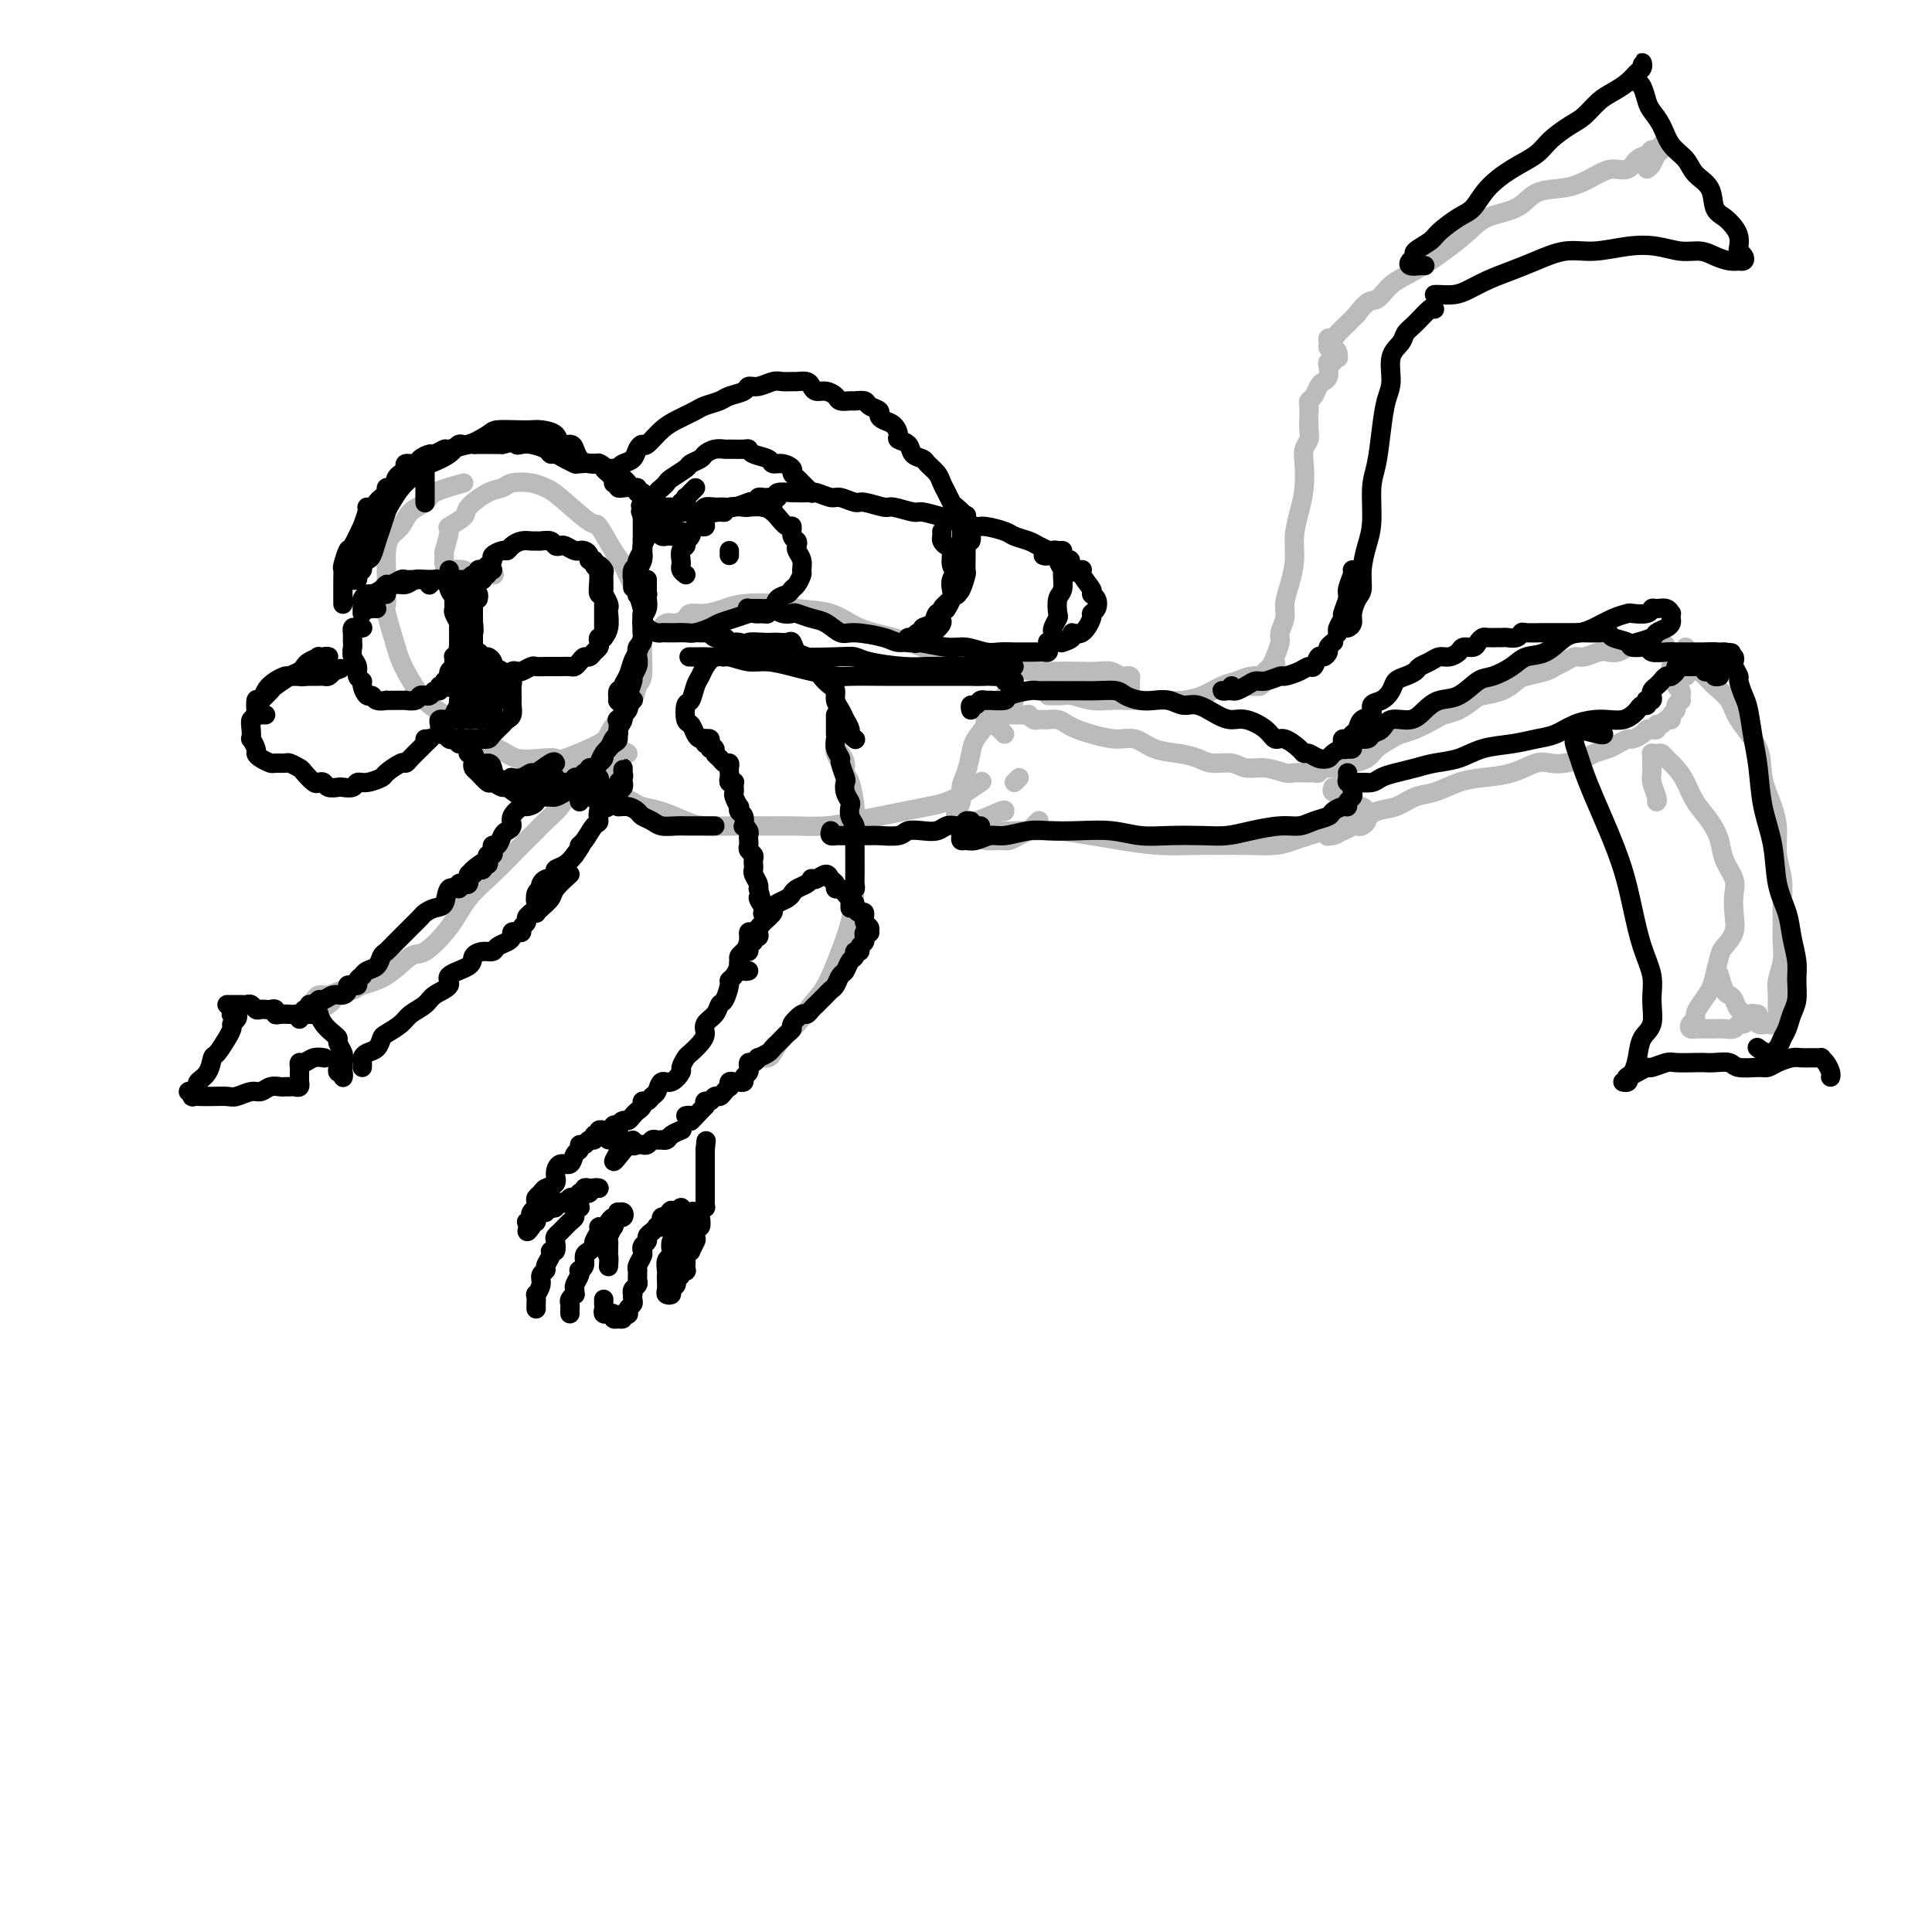 <svg viewBox='0 0 400 400' version='1.1' xmlns='http://www.w3.org/2000/svg' xmlns:xlink='http://www.w3.org/1999/xlink'><g fill='none' stroke='#BABBBB' stroke-width='4' stroke-linecap='round' stroke-linejoin='round'><path d='M96,100c-2.388,0.658 -4.776,1.316 -6,2c-1.224,0.684 -1.284,1.392 -2,2c-0.716,0.608 -2.087,1.114 -3,2c-0.913,0.886 -1.369,2.150 -2,3c-0.631,0.850 -1.437,1.286 -2,2c-0.563,0.714 -0.885,1.706 -1,3c-0.115,1.294 -0.025,2.891 0,4c0.025,1.109 -0.017,1.729 0,3c0.017,1.271 0.093,3.194 0,4c-0.093,0.806 -0.356,0.494 0,2c0.356,1.506 1.332,4.830 2,7c0.668,2.170 1.029,3.186 2,5c0.971,1.814 2.553,4.425 4,6c1.447,1.575 2.759,2.114 4,3c1.241,0.886 2.411,2.118 3,3c0.589,0.882 0.596,1.412 2,2c1.404,0.588 4.205,1.232 6,2c1.795,0.768 2.583,1.660 4,2c1.417,0.340 3.464,0.128 5,0c1.536,-0.128 2.560,-0.172 3,0c0.440,0.172 0.297,0.559 2,0c1.703,-0.559 5.254,-2.065 7,-3c1.746,-0.935 1.687,-1.297 2,-2c0.313,-0.703 0.998,-1.745 2,-3c1.002,-1.255 2.321,-2.724 3,-4c0.679,-1.276 0.717,-2.360 1,-3c0.283,-0.640 0.809,-0.836 1,-2c0.191,-1.164 0.045,-3.297 0,-5c-0.045,-1.703 0.010,-2.978 0,-4c-0.010,-1.022 -0.084,-1.793 0,-3c0.084,-1.207 0.327,-2.850 0,-4c-0.327,-1.150 -1.224,-1.806 -2,-3c-0.776,-1.194 -1.429,-2.925 -2,-4c-0.571,-1.075 -1.058,-1.492 -2,-3c-0.942,-1.508 -2.337,-4.106 -3,-5c-0.663,-0.894 -0.594,-0.083 -2,-1c-1.406,-0.917 -4.288,-3.563 -6,-5c-1.712,-1.437 -2.256,-1.666 -3,-2c-0.744,-0.334 -1.689,-0.773 -3,-1c-1.311,-0.227 -2.989,-0.241 -4,0c-1.011,0.241 -1.354,0.738 -2,1c-0.646,0.262 -1.594,0.291 -3,1c-1.406,0.709 -3.270,2.099 -4,3c-0.730,0.901 -0.325,1.311 -1,2c-0.675,0.689 -2.431,1.655 -3,2c-0.569,0.345 0.048,0.068 0,1c-0.048,0.932 -0.762,3.073 -1,4c-0.238,0.927 -0.001,0.640 0,1c0.001,0.360 -0.236,1.368 0,2c0.236,0.632 0.943,0.887 1,1c0.057,0.113 -0.538,0.083 0,0c0.538,-0.083 2.208,-0.218 3,0c0.792,0.218 0.707,0.790 1,1c0.293,0.210 0.963,0.056 2,0c1.037,-0.056 2.439,-0.016 3,0c0.561,0.016 0.280,0.008 0,0'/><path d='M140,131c-0.714,-0.455 -1.428,-0.909 -2,-1c-0.572,-0.091 -1.003,0.182 -1,0c0.003,-0.182 0.440,-0.819 1,-1c0.560,-0.181 1.245,0.092 2,0c0.755,-0.092 1.582,-0.550 2,-1c0.418,-0.450 0.429,-0.892 1,-1c0.571,-0.108 1.703,0.118 3,0c1.297,-0.118 2.758,-0.580 4,-1c1.242,-0.420 2.265,-0.796 4,-1c1.735,-0.204 4.182,-0.234 6,0c1.818,0.234 3.008,0.734 5,1c1.992,0.266 4.787,0.299 7,1c2.213,0.701 3.843,2.072 6,3c2.157,0.928 4.842,1.414 7,2c2.158,0.586 3.791,1.271 6,2c2.209,0.729 4.996,1.502 7,2c2.004,0.498 3.224,0.722 5,1c1.776,0.278 4.106,0.611 6,1c1.894,0.389 3.350,0.835 5,1c1.650,0.165 3.492,0.048 5,0c1.508,-0.048 2.680,-0.027 4,0c1.320,0.027 2.788,0.059 4,0c1.212,-0.059 2.167,-0.210 3,0c0.833,0.210 1.544,0.781 2,1c0.456,0.219 0.656,0.087 1,0c0.344,-0.087 0.831,-0.128 1,0c0.169,0.128 0.020,0.427 0,1c-0.020,0.573 0.087,1.422 0,2c-0.087,0.578 -0.370,0.886 -1,1c-0.630,0.114 -1.609,0.032 -2,0c-0.391,-0.032 -0.196,-0.016 0,0'/><path d='M130,156c-0.224,-0.211 -0.449,-0.422 -1,0c-0.551,0.422 -1.429,1.478 -2,2c-0.571,0.522 -0.837,0.511 -1,1c-0.163,0.489 -0.225,1.479 0,2c0.225,0.521 0.736,0.572 1,1c0.264,0.428 0.279,1.231 1,2c0.721,0.769 2.148,1.502 3,2c0.852,0.498 1.131,0.760 2,1c0.869,0.240 2.329,0.457 4,1c1.671,0.543 3.553,1.413 5,2c1.447,0.587 2.458,0.890 4,1c1.542,0.110 3.615,0.026 6,0c2.385,-0.026 5.081,0.004 7,0c1.919,-0.004 3.061,-0.042 5,0c1.939,0.042 4.675,0.166 7,0c2.325,-0.166 4.239,-0.621 6,-1c1.761,-0.379 3.370,-0.681 5,-1c1.630,-0.319 3.281,-0.653 5,-1c1.719,-0.347 3.505,-0.706 5,-1c1.495,-0.294 2.700,-0.522 4,-1c1.300,-0.478 2.696,-1.206 4,-2c1.304,-0.794 2.515,-1.656 3,-2c0.485,-0.344 0.242,-0.172 0,0'/><path d='M217,144c1.137,0.030 2.274,0.061 3,0c0.726,-0.061 1.039,-0.212 2,0c0.961,0.212 2.568,0.789 4,1c1.432,0.211 2.689,0.057 4,0c1.311,-0.057 2.674,-0.017 4,0c1.326,0.017 2.613,0.012 4,0c1.387,-0.012 2.874,-0.030 4,0c1.126,0.030 1.890,0.109 3,0c1.110,-0.109 2.567,-0.408 4,-1c1.433,-0.592 2.843,-1.479 4,-2c1.157,-0.521 2.061,-0.675 3,-1c0.939,-0.325 1.911,-0.819 3,-1c1.089,-0.181 2.293,-0.049 3,0c0.707,0.049 0.916,0.014 1,0c0.084,-0.014 0.042,-0.007 0,0'/><path d='M264,140c0.081,0.033 0.162,0.065 0,0c-0.162,-0.065 -0.568,-0.228 -1,0c-0.432,0.228 -0.891,0.845 -1,1c-0.109,0.155 0.131,-0.154 0,0c-0.131,0.154 -0.635,0.769 -1,1c-0.365,0.231 -0.591,0.076 -1,0c-0.409,-0.076 -0.999,-0.073 -1,0c-0.001,0.073 0.588,0.216 1,0c0.412,-0.216 0.646,-0.790 1,-1c0.354,-0.210 0.826,-0.057 1,0c0.174,0.057 0.050,0.016 0,0c-0.050,-0.016 -0.025,-0.008 0,0'/><path d='M264,137c0.123,0.452 0.246,0.904 0,1c-0.246,0.096 -0.861,-0.165 -1,0c-0.139,0.165 0.196,0.754 0,1c-0.196,0.246 -0.924,0.147 -1,0c-0.076,-0.147 0.500,-0.342 1,-1c0.500,-0.658 0.922,-1.779 1,-2c0.078,-0.221 -0.190,0.458 0,0c0.190,-0.458 0.838,-2.053 1,-3c0.162,-0.947 -0.163,-1.246 0,-2c0.163,-0.754 0.813,-1.965 1,-3c0.187,-1.035 -0.091,-1.896 0,-3c0.091,-1.104 0.550,-2.450 1,-4c0.450,-1.550 0.891,-3.303 1,-5c0.109,-1.697 -0.116,-3.336 0,-5c0.116,-1.664 0.571,-3.352 1,-5c0.429,-1.648 0.833,-3.256 1,-5c0.167,-1.744 0.097,-3.624 0,-5c-0.097,-1.376 -0.222,-2.249 0,-3c0.222,-0.751 0.792,-1.380 1,-2c0.208,-0.620 0.056,-1.230 0,-2c-0.056,-0.770 -0.016,-1.698 0,-2c0.016,-0.302 0.007,0.022 0,0c-0.007,-0.022 -0.013,-0.391 0,-1c0.013,-0.609 0.045,-1.459 0,-2c-0.045,-0.541 -0.166,-0.774 0,-1c0.166,-0.226 0.619,-0.445 1,-1c0.381,-0.555 0.689,-1.445 1,-2c0.311,-0.555 0.623,-0.775 1,-1c0.377,-0.225 0.818,-0.456 1,-1c0.182,-0.544 0.105,-1.400 0,-2c-0.105,-0.600 -0.239,-0.945 0,-1c0.239,-0.055 0.849,0.179 1,0c0.151,-0.179 -0.159,-0.770 0,-1c0.159,-0.230 0.785,-0.099 1,0c0.215,0.099 0.019,0.168 0,0c-0.019,-0.168 0.138,-0.571 0,-1c-0.138,-0.429 -0.570,-0.885 -1,-1c-0.430,-0.115 -0.859,0.111 -1,0c-0.141,-0.111 0.007,-0.557 0,-1c-0.007,-0.443 -0.168,-0.881 0,-1c0.168,-0.119 0.663,0.082 1,0c0.337,-0.082 0.514,-0.445 1,-1c0.486,-0.555 1.282,-1.301 2,-2c0.718,-0.699 1.359,-1.349 2,-2'/><path d='M281,65c2.331,-3.317 3.159,-2.610 4,-3c0.841,-0.390 1.696,-1.876 3,-3c1.304,-1.124 3.059,-1.885 5,-3c1.941,-1.115 4.068,-2.582 6,-4c1.932,-1.418 3.668,-2.786 5,-4c1.332,-1.214 2.260,-2.275 4,-3c1.740,-0.725 4.293,-1.115 6,-2c1.707,-0.885 2.567,-2.266 4,-3c1.433,-0.734 3.437,-0.822 5,-1c1.563,-0.178 2.683,-0.447 4,-1c1.317,-0.553 2.829,-1.391 4,-2c1.171,-0.609 2.001,-0.990 3,-1c0.999,-0.010 2.165,0.353 3,0c0.835,-0.353 1.337,-1.420 2,-2c0.663,-0.580 1.485,-0.674 2,-1c0.515,-0.326 0.723,-0.884 1,-1c0.277,-0.116 0.621,0.210 1,0c0.379,-0.210 0.791,-0.956 1,-1c0.209,-0.044 0.213,0.615 0,1c-0.213,0.385 -0.645,0.495 -1,1c-0.355,0.505 -0.634,1.405 -1,2c-0.366,0.595 -0.819,0.884 -1,1c-0.181,0.116 -0.091,0.058 0,0'/><path d='M211,161c-0.417,0.417 -0.833,0.833 -1,1c-0.167,0.167 -0.083,0.083 0,0'/><path d='M210,145c0.081,-0.421 0.162,-0.842 0,-1c-0.162,-0.158 -0.567,-0.054 -1,0c-0.433,0.054 -0.895,0.059 -1,0c-0.105,-0.059 0.145,-0.183 0,0c-0.145,0.183 -0.687,0.671 -1,1c-0.313,0.329 -0.399,0.499 -1,1c-0.601,0.501 -1.719,1.334 -2,2c-0.281,0.666 0.275,1.164 0,2c-0.275,0.836 -1.379,2.009 -2,3c-0.621,0.991 -0.758,1.798 -1,3c-0.242,1.202 -0.587,2.798 -1,4c-0.413,1.202 -0.892,2.010 -1,3c-0.108,0.990 0.155,2.163 0,3c-0.155,0.837 -0.729,1.337 -1,2c-0.271,0.663 -0.239,1.488 0,2c0.239,0.512 0.687,0.711 1,1c0.313,0.289 0.493,0.667 1,1c0.507,0.333 1.343,0.622 2,1c0.657,0.378 1.135,0.844 2,1c0.865,0.156 2.115,0.000 3,0c0.885,-0.000 1.404,0.154 2,0c0.596,-0.154 1.270,-0.616 2,-1c0.730,-0.384 1.515,-0.691 2,-1c0.485,-0.309 0.669,-0.622 1,-1c0.331,-0.378 0.809,-0.822 1,-1c0.191,-0.178 0.096,-0.089 0,0'/><path d='M208,152c-0.308,-0.339 -0.616,-0.678 -1,-1c-0.384,-0.322 -0.845,-0.626 -1,-1c-0.155,-0.374 -0.004,-0.818 0,-1c0.004,-0.182 -0.140,-0.101 0,0c0.140,0.101 0.562,0.223 1,0c0.438,-0.223 0.891,-0.792 1,-1c0.109,-0.208 -0.126,-0.056 0,0c0.126,0.056 0.612,0.015 1,0c0.388,-0.015 0.678,-0.005 1,0c0.322,0.005 0.678,0.005 1,0c0.322,-0.005 0.611,-0.015 1,0c0.389,0.015 0.877,0.057 1,0c0.123,-0.057 -0.121,-0.211 0,0c0.121,0.211 0.605,0.789 1,1c0.395,0.211 0.700,0.056 1,0c0.300,-0.056 0.594,-0.012 1,0c0.406,0.012 0.923,-0.008 1,0c0.077,0.008 -0.288,0.043 0,0c0.288,-0.043 1.227,-0.165 2,0c0.773,0.165 1.378,0.617 2,1c0.622,0.383 1.260,0.698 2,1c0.740,0.302 1.583,0.592 3,1c1.417,0.408 3.408,0.935 5,1c1.592,0.065 2.784,-0.332 4,0c1.216,0.332 2.454,1.394 4,2c1.546,0.606 3.400,0.755 5,1c1.600,0.245 2.948,0.587 4,1c1.052,0.413 1.809,0.899 3,1c1.191,0.101 2.818,-0.183 4,0c1.182,0.183 1.921,0.834 3,1c1.079,0.166 2.498,-0.152 4,0c1.502,0.152 3.086,0.774 4,1c0.914,0.226 1.159,0.057 2,0c0.841,-0.057 2.278,-0.001 3,0c0.722,0.001 0.730,-0.051 1,0c0.270,0.051 0.804,0.206 1,0c0.196,-0.206 0.056,-0.773 0,-1c-0.056,-0.227 -0.028,-0.113 0,0'/><path d='M208,168c0.082,-0.235 0.164,-0.469 -1,0c-1.164,0.469 -3.574,1.643 -5,2c-1.426,0.357 -1.869,-0.101 -2,0c-0.131,0.101 0.050,0.763 0,1c-0.050,0.237 -0.331,0.049 0,0c0.331,-0.049 1.274,0.040 2,0c0.726,-0.040 1.233,-0.208 2,0c0.767,0.208 1.793,0.791 3,1c1.207,0.209 2.595,0.045 4,0c1.405,-0.045 2.827,0.030 4,0c1.173,-0.030 2.098,-0.166 4,0c1.902,0.166 4.780,0.633 7,1c2.220,0.367 3.782,0.634 6,1c2.218,0.366 5.093,0.831 8,1c2.907,0.169 5.846,0.042 8,0c2.154,-0.042 3.524,0.000 5,0c1.476,-0.000 3.059,-0.043 5,0c1.941,0.043 4.239,0.170 6,0c1.761,-0.170 2.986,-0.638 4,-1c1.014,-0.362 1.816,-0.619 3,-1c1.184,-0.381 2.751,-0.886 4,-1c1.249,-0.114 2.181,0.163 3,0c0.819,-0.163 1.526,-0.765 2,-1c0.474,-0.235 0.716,-0.104 1,0c0.284,0.104 0.609,0.182 1,0c0.391,-0.182 0.848,-0.622 1,-1c0.152,-0.378 -0.002,-0.693 0,-1c0.002,-0.307 0.159,-0.607 0,-1c-0.159,-0.393 -0.634,-0.880 -1,-1c-0.366,-0.120 -0.622,0.125 -1,0c-0.378,-0.125 -0.879,-0.621 -1,-1c-0.121,-0.379 0.139,-0.641 0,-1c-0.139,-0.359 -0.678,-0.814 -1,-1c-0.322,-0.186 -0.426,-0.101 -1,0c-0.574,0.101 -1.616,0.220 -2,0c-0.384,-0.220 -0.110,-0.777 0,-1c0.110,-0.223 0.055,-0.111 0,0'/><path d='M273,158c0.302,0.423 0.605,0.847 1,1c0.395,0.153 0.884,0.037 1,0c0.116,-0.037 -0.140,0.005 0,0c0.140,-0.005 0.674,-0.056 1,0c0.326,0.056 0.442,0.219 1,0c0.558,-0.219 1.557,-0.822 2,-1c0.443,-0.178 0.331,0.068 1,0c0.669,-0.068 2.120,-0.451 3,-1c0.880,-0.549 1.188,-1.264 2,-2c0.812,-0.736 2.128,-1.493 3,-2c0.872,-0.507 1.300,-0.765 2,-1c0.700,-0.235 1.672,-0.448 3,-1c1.328,-0.552 3.011,-1.444 4,-2c0.989,-0.556 1.282,-0.778 2,-1c0.718,-0.222 1.859,-0.444 3,-1c1.141,-0.556 2.281,-1.444 3,-2c0.719,-0.556 1.015,-0.779 2,-1c0.985,-0.221 2.658,-0.441 4,-1c1.342,-0.559 2.351,-1.459 3,-2c0.649,-0.541 0.936,-0.723 2,-1c1.064,-0.277 2.903,-0.648 4,-1c1.097,-0.352 1.452,-0.687 2,-1c0.548,-0.313 1.287,-0.606 2,-1c0.713,-0.394 1.398,-0.889 2,-1c0.602,-0.111 1.121,0.163 2,0c0.879,-0.163 2.118,-0.762 3,-1c0.882,-0.238 1.406,-0.115 2,0c0.594,0.115 1.258,0.223 2,0c0.742,-0.223 1.561,-0.778 2,-1c0.439,-0.222 0.499,-0.112 1,0c0.501,0.112 1.443,0.225 2,0c0.557,-0.225 0.728,-0.790 1,-1c0.272,-0.210 0.643,-0.067 1,0c0.357,0.067 0.698,0.057 1,0c0.302,-0.057 0.566,-0.159 1,0c0.434,0.159 1.040,0.581 1,1c-0.040,0.419 -0.726,0.834 -1,1c-0.274,0.166 -0.137,0.083 0,0'/><path d='M283,168c0.084,0.257 0.168,0.515 -1,1c-1.168,0.485 -3.589,1.199 -5,2c-1.411,0.801 -1.812,1.690 -2,2c-0.188,0.310 -0.164,0.043 0,0c0.164,-0.043 0.469,0.139 1,0c0.531,-0.139 1.289,-0.599 2,-1c0.711,-0.401 1.376,-0.741 2,-1c0.624,-0.259 1.208,-0.435 2,-1c0.792,-0.565 1.793,-1.517 3,-2c1.207,-0.483 2.621,-0.497 4,-1c1.379,-0.503 2.724,-1.496 4,-2c1.276,-0.504 2.484,-0.521 4,-1c1.516,-0.479 3.340,-1.421 5,-2c1.660,-0.579 3.156,-0.795 5,-1c1.844,-0.205 4.035,-0.398 6,-1c1.965,-0.602 3.705,-1.614 5,-2c1.295,-0.386 2.147,-0.145 3,0c0.853,0.145 1.709,0.194 3,0c1.291,-0.194 3.018,-0.630 4,-1c0.982,-0.370 1.218,-0.673 2,-1c0.782,-0.327 2.111,-0.679 3,-1c0.889,-0.321 1.337,-0.612 2,-1c0.663,-0.388 1.539,-0.875 2,-1c0.461,-0.125 0.506,0.111 1,0c0.494,-0.111 1.438,-0.570 2,-1c0.562,-0.430 0.742,-0.832 1,-1c0.258,-0.168 0.594,-0.102 1,0c0.406,0.102 0.883,0.238 1,0c0.117,-0.238 -0.128,-0.851 0,-1c0.128,-0.149 0.627,0.167 1,0c0.373,-0.167 0.621,-0.818 1,-1c0.379,-0.182 0.890,0.105 1,0c0.110,-0.105 -0.181,-0.602 0,-1c0.181,-0.398 0.833,-0.698 1,-1c0.167,-0.302 -0.150,-0.606 0,-1c0.150,-0.394 0.769,-0.879 1,-1c0.231,-0.121 0.076,0.122 0,0c-0.076,-0.122 -0.073,-0.610 0,-1c0.073,-0.390 0.215,-0.682 0,-1c-0.215,-0.318 -0.789,-0.663 -1,-1c-0.211,-0.337 -0.060,-0.668 0,-1c0.060,-0.332 0.030,-0.666 0,-1'/><path d='M347,140c0.603,-1.637 0.112,-0.228 0,0c-0.112,0.228 0.156,-0.724 0,-1c-0.156,-0.276 -0.735,0.125 -1,0c-0.265,-0.125 -0.216,-0.776 0,-1c0.216,-0.224 0.597,-0.022 1,0c0.403,0.022 0.826,-0.138 1,0c0.174,0.138 0.099,0.573 0,1c-0.099,0.427 -0.222,0.846 0,1c0.222,0.154 0.791,0.041 1,0c0.209,-0.041 0.060,-0.012 0,0c-0.060,0.012 -0.030,0.006 0,0'/><path d='M348,140c-0.393,0.000 -0.786,0.000 -1,0c-0.214,0.000 -0.250,0.000 0,0c0.250,0.000 0.786,0.000 1,0c0.214,0.000 0.107,0.000 0,0'/><path d='M350,136c0.113,-0.459 0.226,-0.917 0,-1c-0.226,-0.083 -0.789,0.211 -1,0c-0.211,-0.211 -0.068,-0.926 0,-1c0.068,-0.074 0.063,0.494 0,1c-0.063,0.506 -0.184,0.950 0,1c0.184,0.050 0.672,-0.293 1,0c0.328,0.293 0.494,1.224 1,2c0.506,0.776 1.351,1.399 2,2c0.649,0.601 1.100,1.180 2,2c0.900,0.820 2.248,1.881 3,3c0.752,1.119 0.910,2.297 2,4c1.090,1.703 3.114,3.932 4,6c0.886,2.068 0.633,3.977 1,6c0.367,2.023 1.352,4.162 2,6c0.648,1.838 0.958,3.376 1,5c0.042,1.624 -0.185,3.333 0,5c0.185,1.667 0.783,3.292 1,5c0.217,1.708 0.054,3.500 0,5c-0.054,1.500 -0.000,2.708 0,4c0.000,1.292 -0.053,2.669 0,4c0.053,1.331 0.211,2.617 0,4c-0.211,1.383 -0.792,2.861 -1,4c-0.208,1.139 -0.044,1.937 0,3c0.044,1.063 -0.033,2.392 0,3c0.033,0.608 0.177,0.495 0,1c-0.177,0.505 -0.676,1.628 -1,2c-0.324,0.372 -0.472,-0.007 -1,0c-0.528,0.007 -1.437,0.402 -2,0c-0.563,-0.402 -0.781,-1.600 -1,-2c-0.219,-0.400 -0.440,-0.003 -1,0c-0.560,0.003 -1.460,-0.389 -2,-1c-0.540,-0.611 -0.719,-1.443 -1,-2c-0.281,-0.557 -0.663,-0.840 -1,-1c-0.337,-0.160 -0.629,-0.197 -1,-1c-0.371,-0.803 -0.820,-2.372 -1,-3c-0.180,-0.628 -0.090,-0.314 0,0'/><path d='M343,166c0.113,-0.127 0.227,-0.254 0,-1c-0.227,-0.746 -0.793,-2.112 -1,-3c-0.207,-0.888 -0.055,-1.300 0,-2c0.055,-0.700 0.014,-1.690 0,-2c-0.014,-0.310 -0.001,0.061 0,0c0.001,-0.061 -0.011,-0.553 0,-1c0.011,-0.447 0.044,-0.850 0,-1c-0.044,-0.150 -0.163,-0.049 0,0c0.163,0.049 0.610,0.046 1,0c0.390,-0.046 0.722,-0.134 1,0c0.278,0.134 0.501,0.489 1,1c0.499,0.511 1.276,1.179 2,2c0.724,0.821 1.397,1.797 2,3c0.603,1.203 1.136,2.633 2,4c0.864,1.367 2.060,2.672 3,4c0.940,1.328 1.624,2.679 2,4c0.376,1.321 0.442,2.611 1,4c0.558,1.389 1.607,2.876 2,4c0.393,1.124 0.131,1.885 0,3c-0.131,1.115 -0.129,2.585 0,4c0.129,1.415 0.386,2.777 0,4c-0.386,1.223 -1.416,2.309 -2,3c-0.584,0.691 -0.721,0.987 -1,2c-0.279,1.013 -0.701,2.744 -1,4c-0.299,1.256 -0.476,2.038 -1,3c-0.524,0.962 -1.395,2.104 -2,3c-0.605,0.896 -0.943,1.547 -1,2c-0.057,0.453 0.166,0.710 0,1c-0.166,0.290 -0.721,0.614 -1,1c-0.279,0.386 -0.283,0.836 0,1c0.283,0.164 0.854,0.044 1,0c0.146,-0.044 -0.134,-0.012 0,0c0.134,0.012 0.683,0.003 1,0c0.317,-0.003 0.403,0.000 1,0c0.597,-0.000 1.704,-0.004 2,0c0.296,0.004 -0.219,0.016 0,0c0.219,-0.016 1.172,-0.060 2,0c0.828,0.060 1.531,0.222 2,0c0.469,-0.222 0.704,-0.830 1,-1c0.296,-0.170 0.654,0.098 1,0c0.346,-0.098 0.681,-0.562 1,-1c0.319,-0.438 0.622,-0.849 1,-1c0.378,-0.151 0.833,-0.041 1,0c0.167,0.041 0.048,0.012 0,0c-0.048,-0.012 -0.024,-0.006 0,0'/><path d='M112,165c0.778,-1.495 1.555,-2.989 2,-4c0.445,-1.011 0.557,-1.538 1,-2c0.443,-0.462 1.216,-0.858 2,-1c0.784,-0.142 1.579,-0.031 2,0c0.421,0.031 0.469,-0.019 1,0c0.531,0.019 1.544,0.105 2,0c0.456,-0.105 0.356,-0.402 0,0c-0.356,0.402 -0.967,1.501 -1,2c-0.033,0.499 0.512,0.397 0,1c-0.512,0.603 -2.082,1.910 -3,3c-0.918,1.090 -1.185,1.964 -2,3c-0.815,1.036 -2.178,2.235 -3,3c-0.822,0.765 -1.103,1.094 -2,2c-0.897,0.906 -2.411,2.387 -4,4c-1.589,1.613 -3.253,3.357 -5,5c-1.747,1.643 -3.579,3.186 -5,5c-1.421,1.814 -2.433,3.900 -4,6c-1.567,2.100 -3.690,4.213 -5,5c-1.310,0.787 -1.806,0.248 -3,1c-1.194,0.752 -3.086,2.794 -5,4c-1.914,1.206 -3.850,1.576 -5,2c-1.150,0.424 -1.512,0.901 -2,1c-0.488,0.099 -1.101,-0.181 -2,0c-0.899,0.181 -2.084,0.823 -3,1c-0.916,0.177 -1.563,-0.110 -2,0c-0.437,0.110 -0.665,0.619 -1,1c-0.335,0.381 -0.777,0.635 -1,1c-0.223,0.365 -0.228,0.840 0,1c0.228,0.160 0.688,0.004 1,0c0.312,-0.004 0.475,0.143 1,0c0.525,-0.143 1.410,-0.577 2,-1c0.590,-0.423 0.883,-0.835 1,-1c0.117,-0.165 0.059,-0.082 0,0'/><path d='M174,158c0.107,0.191 0.215,0.383 0,0c-0.215,-0.383 -0.752,-1.339 -1,-2c-0.248,-0.661 -0.207,-1.025 0,-1c0.207,0.025 0.581,0.439 1,1c0.419,0.561 0.883,1.269 1,2c0.117,0.731 -0.112,1.487 0,2c0.112,0.513 0.567,0.785 1,2c0.433,1.215 0.846,3.373 1,5c0.154,1.627 0.050,2.722 0,4c-0.050,1.278 -0.047,2.740 0,5c0.047,2.260 0.137,5.317 0,8c-0.137,2.683 -0.501,4.991 -1,7c-0.499,2.009 -1.134,3.720 -2,6c-0.866,2.280 -1.962,5.129 -3,7c-1.038,1.871 -2.018,2.764 -3,4c-0.982,1.236 -1.966,2.814 -3,4c-1.034,1.186 -2.120,1.978 -3,3c-0.880,1.022 -1.556,2.274 -2,3c-0.444,0.726 -0.658,0.926 -1,1c-0.342,0.074 -0.812,0.021 -1,0c-0.188,-0.021 -0.094,-0.011 0,0'/></g>
<g fill='none' stroke='#000000' stroke-width='4' stroke-linecap='round' stroke-linejoin='round'><path d='M75,127c0.002,-0.304 0.004,-0.607 0,-1c-0.004,-0.393 -0.013,-0.875 0,-1c0.013,-0.125 0.049,0.107 0,0c-0.049,-0.107 -0.182,-0.555 0,-1c0.182,-0.445 0.677,-0.889 1,-1c0.323,-0.111 0.472,0.110 1,0c0.528,-0.110 1.436,-0.551 2,-1c0.564,-0.449 0.784,-0.905 1,-1c0.216,-0.095 0.429,0.171 1,0c0.571,-0.171 1.501,-0.778 2,-1c0.499,-0.222 0.567,-0.059 1,0c0.433,0.059 1.229,0.016 2,0c0.771,-0.016 1.516,-0.004 2,0c0.484,0.004 0.708,-0.002 1,0c0.292,0.002 0.653,0.010 1,0c0.347,-0.010 0.682,-0.037 1,0c0.318,0.037 0.621,0.138 1,0c0.379,-0.138 0.836,-0.517 1,-1c0.164,-0.483 0.037,-1.072 0,-1c-0.037,0.072 0.015,0.803 0,1c-0.015,0.197 -0.099,-0.140 0,0c0.099,0.140 0.380,0.756 0,1c-0.380,0.244 -1.421,0.117 -2,0c-0.579,-0.117 -0.694,-0.224 -1,0c-0.306,0.224 -0.802,0.778 -1,1c-0.198,0.222 -0.099,0.111 0,0'/><path d='M78,126c-0.319,-0.024 -0.637,-0.049 -1,0c-0.363,0.049 -0.770,0.171 -1,0c-0.230,-0.171 -0.282,-0.633 0,-1c0.282,-0.367 0.897,-0.637 1,-1c0.103,-0.363 -0.306,-0.819 0,-1c0.306,-0.181 1.328,-0.086 2,0c0.672,0.086 0.995,0.163 1,0c0.005,-0.163 -0.309,-0.565 0,-1c0.309,-0.435 1.241,-0.901 2,-1c0.759,-0.099 1.344,0.170 2,0c0.656,-0.170 1.384,-0.778 2,-1c0.616,-0.222 1.120,-0.059 2,0c0.880,0.059 2.134,0.015 3,0c0.866,-0.015 1.342,-0.001 2,0c0.658,0.001 1.498,-0.010 2,0c0.502,0.010 0.668,0.040 1,0c0.332,-0.040 0.831,-0.151 1,0c0.169,0.151 0.006,0.562 0,1c-0.006,0.438 0.143,0.901 0,1c-0.143,0.099 -0.577,-0.166 -1,0c-0.423,0.166 -0.835,0.762 -1,1c-0.165,0.238 -0.082,0.119 0,0'/><path d='M75,130c0.083,-0.009 0.166,-0.018 0,0c-0.166,0.018 -0.580,0.064 -1,0c-0.420,-0.064 -0.844,-0.239 -1,0c-0.156,0.239 -0.043,0.893 0,1c0.043,0.107 0.016,-0.334 0,0c-0.016,0.334 -0.019,1.441 0,2c0.019,0.559 0.062,0.570 0,1c-0.062,0.430 -0.228,1.280 0,2c0.228,0.720 0.848,1.311 1,2c0.152,0.689 -0.166,1.476 0,2c0.166,0.524 0.817,0.785 1,1c0.183,0.215 -0.101,0.383 0,1c0.101,0.617 0.586,1.682 1,2c0.414,0.318 0.757,-0.111 1,0c0.243,0.111 0.385,0.762 1,1c0.615,0.238 1.704,0.064 2,0c0.296,-0.064 -0.201,-0.016 0,0c0.201,0.016 1.100,0.000 2,0c0.900,-0.000 1.800,0.014 2,0c0.200,-0.014 -0.301,-0.057 0,0c0.301,0.057 1.404,0.212 2,0c0.596,-0.212 0.684,-0.793 1,-1c0.316,-0.207 0.859,-0.040 1,0c0.141,0.040 -0.121,-0.046 0,0c0.121,0.046 0.625,0.223 1,0c0.375,-0.223 0.621,-0.848 1,-1c0.379,-0.152 0.890,0.169 1,0c0.110,-0.169 -0.182,-0.829 0,-1c0.182,-0.171 0.836,0.146 1,0c0.164,-0.146 -0.163,-0.756 0,-1c0.163,-0.244 0.814,-0.121 1,0c0.186,0.121 -0.094,0.240 0,0c0.094,-0.240 0.561,-0.838 1,-1c0.439,-0.162 0.850,0.111 1,0c0.150,-0.111 0.040,-0.607 0,-1c-0.040,-0.393 -0.011,-0.683 0,-1c0.011,-0.317 0.003,-0.662 0,-1c-0.003,-0.338 -0.001,-0.668 0,-1c0.001,-0.332 0.000,-0.666 0,-1c-0.000,-0.334 -0.000,-0.667 0,-1c0.000,-0.333 0.001,-0.666 0,-1c-0.001,-0.334 -0.004,-0.671 0,-1c0.004,-0.329 0.015,-0.652 0,-1c-0.015,-0.348 -0.057,-0.722 0,-1c0.057,-0.278 0.211,-0.458 0,-1c-0.211,-0.542 -0.789,-1.444 -1,-2c-0.211,-0.556 -0.057,-0.765 0,-1c0.057,-0.235 0.016,-0.496 0,-1c-0.016,-0.504 -0.008,-1.252 0,-2'/><path d='M94,123c-0.093,-2.590 0.175,-0.565 0,0c-0.175,0.565 -0.794,-0.328 -1,-1c-0.206,-0.672 0.001,-1.122 0,-1c-0.001,0.122 -0.211,0.815 0,1c0.211,0.185 0.841,-0.140 1,0c0.159,0.140 -0.154,0.745 0,1c0.154,0.255 0.773,0.161 1,0c0.227,-0.161 0.061,-0.390 0,0c-0.061,0.390 -0.016,1.400 0,2c0.016,0.600 0.004,0.790 0,1c-0.004,0.210 -0.001,0.440 0,1c0.001,0.560 0.000,1.449 0,2c-0.000,0.551 0.001,0.763 0,1c-0.001,0.237 -0.004,0.500 0,1c0.004,0.500 0.016,1.237 0,2c-0.016,0.763 -0.061,1.552 0,2c0.061,0.448 0.226,0.554 0,1c-0.226,0.446 -0.845,1.232 -1,2c-0.155,0.768 0.155,1.519 0,2c-0.155,0.481 -0.773,0.694 -1,1c-0.227,0.306 -0.062,0.706 0,1c0.062,0.294 0.020,0.482 0,0c-0.020,-0.482 -0.020,-1.635 0,-2c0.020,-0.365 0.058,0.056 0,0c-0.058,-0.056 -0.213,-0.590 0,-1c0.213,-0.410 0.793,-0.698 1,-1c0.207,-0.302 0.042,-0.620 0,-1c-0.042,-0.380 0.040,-0.824 0,-1c-0.040,-0.176 -0.203,-0.085 0,0c0.203,0.085 0.771,0.164 1,0c0.229,-0.164 0.118,-0.570 0,-1c-0.118,-0.430 -0.241,-0.885 0,-1c0.241,-0.115 0.848,0.109 1,0c0.152,-0.109 -0.152,-0.550 0,-1c0.152,-0.450 0.759,-0.908 1,-1c0.241,-0.092 0.117,0.183 0,0c-0.117,-0.183 -0.228,-0.822 0,-1c0.228,-0.178 0.793,0.107 1,0c0.207,-0.107 0.056,-0.605 0,-1c-0.056,-0.395 -0.015,-0.687 0,-1c0.015,-0.313 0.005,-0.648 0,-1c-0.005,-0.352 -0.004,-0.721 0,-1c0.004,-0.279 0.011,-0.466 0,-1c-0.011,-0.534 -0.042,-1.413 0,-2c0.042,-0.587 0.155,-0.882 0,-1c-0.155,-0.118 -0.577,-0.059 -1,0'/><path d='M97,123c0.465,-2.812 0.128,-1.342 0,-1c-0.128,0.342 -0.045,-0.443 0,-1c0.045,-0.557 0.053,-0.885 0,-1c-0.053,-0.115 -0.167,-0.016 0,0c0.167,0.016 0.615,-0.049 1,0c0.385,0.049 0.706,0.213 1,0c0.294,-0.213 0.559,-0.803 1,-1c0.441,-0.197 1.058,-0.000 1,0c-0.058,0.000 -0.791,-0.195 -1,0c-0.209,0.195 0.104,0.780 0,1c-0.104,0.220 -0.626,0.074 -1,0c-0.374,-0.074 -0.598,-0.076 -1,0c-0.402,0.076 -0.980,0.231 -1,0c-0.020,-0.231 0.519,-0.846 1,-1c0.481,-0.154 0.903,0.155 1,0c0.097,-0.155 -0.131,-0.774 0,-1c0.131,-0.226 0.623,-0.061 1,0c0.377,0.061 0.640,0.016 1,0c0.360,-0.016 0.817,-0.005 1,0c0.183,0.005 0.091,0.002 0,0'/><path d='M101,118c-0.278,-0.002 -0.555,-0.003 -1,0c-0.445,0.003 -1.057,0.012 -1,0c0.057,-0.012 0.784,-0.044 1,0c0.216,0.044 -0.079,0.166 0,0c0.079,-0.166 0.532,-0.618 1,-1c0.468,-0.382 0.951,-0.694 1,-1c0.049,-0.306 -0.335,-0.608 0,-1c0.335,-0.392 1.389,-0.876 2,-1c0.611,-0.124 0.780,0.110 1,0c0.220,-0.110 0.492,-0.565 1,-1c0.508,-0.435 1.253,-0.850 2,-1c0.747,-0.150 1.495,-0.037 2,0c0.505,0.037 0.765,-0.004 1,0c0.235,0.004 0.443,0.053 1,0c0.557,-0.053 1.462,-0.206 2,0c0.538,0.206 0.708,0.773 1,1c0.292,0.227 0.704,0.114 1,0c0.296,-0.114 0.474,-0.227 1,0c0.526,0.227 1.399,0.796 2,1c0.601,0.204 0.931,0.045 1,0c0.069,-0.045 -0.121,0.026 0,0c0.121,-0.026 0.553,-0.148 1,0c0.447,0.148 0.908,0.565 1,1c0.092,0.435 -0.186,0.887 0,1c0.186,0.113 0.834,-0.114 1,0c0.166,0.114 -0.152,0.570 0,1c0.152,0.430 0.773,0.833 1,1c0.227,0.167 0.061,0.096 0,0c-0.061,-0.096 -0.016,-0.218 0,0c0.016,0.218 0.005,0.777 0,1c-0.005,0.223 -0.002,0.112 0,0'/><path d='M99,124c0.083,-0.423 0.166,-0.846 0,-1c-0.166,-0.154 -0.580,-0.039 -1,0c-0.420,0.039 -0.845,0.003 -1,0c-0.155,-0.003 -0.041,0.026 0,0c0.041,-0.026 0.010,-0.109 0,0c-0.010,0.109 0.001,0.409 0,1c-0.001,0.591 -0.014,1.473 0,2c0.014,0.527 0.056,0.700 0,1c-0.056,0.300 -0.211,0.728 0,1c0.211,0.272 0.789,0.387 1,1c0.211,0.613 0.056,1.723 0,2c-0.056,0.277 -0.012,-0.281 0,0c0.012,0.281 -0.008,1.400 0,2c0.008,0.600 0.043,0.682 0,1c-0.043,0.318 -0.165,0.873 0,1c0.165,0.127 0.618,-0.173 1,0c0.382,0.173 0.694,0.820 1,1c0.306,0.180 0.607,-0.106 1,0c0.393,0.106 0.879,0.604 1,1c0.121,0.396 -0.122,0.691 0,1c0.122,0.309 0.610,0.633 1,1c0.390,0.367 0.681,0.779 1,1c0.319,0.221 0.667,0.252 1,0c0.333,-0.252 0.652,-0.785 1,-1c0.348,-0.215 0.726,-0.110 1,0c0.274,0.110 0.445,0.226 1,0c0.555,-0.226 1.496,-0.792 2,-1c0.504,-0.208 0.573,-0.056 1,0c0.427,0.056 1.214,0.016 2,0c0.786,-0.016 1.573,-0.007 2,0c0.427,0.007 0.496,0.012 1,0c0.504,-0.012 1.445,-0.041 2,0c0.555,0.041 0.726,0.152 1,0c0.274,-0.152 0.651,-0.565 1,-1c0.349,-0.435 0.668,-0.890 1,-1c0.332,-0.110 0.676,0.124 1,0c0.324,-0.124 0.626,-0.606 1,-1c0.374,-0.394 0.818,-0.698 1,-1c0.182,-0.302 0.101,-0.601 0,-1c-0.101,-0.399 -0.223,-0.897 0,-1c0.223,-0.103 0.792,0.189 1,0c0.208,-0.189 0.056,-0.858 0,-1c-0.056,-0.142 -0.015,0.242 0,0c0.015,-0.242 0.004,-1.112 0,-2c-0.004,-0.888 -0.001,-1.795 0,-2c0.001,-0.205 0.000,0.291 0,0c-0.000,-0.291 -0.000,-1.369 0,-2c0.000,-0.631 0.000,-0.816 0,-1'/><path d='M125,124c-0.072,-1.625 -0.752,-0.689 -1,-1c-0.248,-0.311 -0.063,-1.870 0,-3c0.063,-1.130 0.003,-1.833 0,-2c-0.003,-0.167 0.052,0.201 0,0c-0.052,-0.201 -0.211,-0.970 0,-1c0.211,-0.030 0.792,0.678 1,1c0.208,0.322 0.042,0.258 0,1c-0.042,0.742 0.041,2.291 0,3c-0.041,0.709 -0.206,0.577 0,1c0.206,0.423 0.784,1.399 1,2c0.216,0.601 0.072,0.827 0,1c-0.072,0.173 -0.071,0.294 0,1c0.071,0.706 0.211,1.998 0,3c-0.211,1.002 -0.775,1.715 -1,2c-0.225,0.285 -0.113,0.143 0,0'/><path d='M97,148c-0.331,-0.008 -0.662,-0.016 -1,0c-0.338,0.016 -0.683,0.057 -1,0c-0.317,-0.057 -0.606,-0.211 -1,0c-0.394,0.211 -0.894,0.788 -1,1c-0.106,0.212 0.182,0.060 0,0c-0.182,-0.060 -0.833,-0.027 -1,0c-0.167,0.027 0.151,0.050 0,0c-0.151,-0.050 -0.769,-0.172 -1,0c-0.231,0.172 -0.073,0.638 0,1c0.073,0.362 0.061,0.619 0,1c-0.061,0.381 -0.172,0.887 0,1c0.172,0.113 0.626,-0.166 1,0c0.374,0.166 0.666,0.776 1,1c0.334,0.224 0.709,0.060 1,0c0.291,-0.060 0.497,-0.018 1,0c0.503,0.018 1.305,0.012 2,0c0.695,-0.012 1.285,-0.031 2,0c0.715,0.031 1.554,0.111 2,0c0.446,-0.111 0.498,-0.415 1,-1c0.502,-0.585 1.455,-1.452 2,-2c0.545,-0.548 0.682,-0.776 1,-1c0.318,-0.224 0.817,-0.445 1,-1c0.183,-0.555 0.050,-1.444 0,-2c-0.050,-0.556 -0.017,-0.779 0,-1c0.017,-0.221 0.017,-0.440 0,-1c-0.017,-0.560 -0.051,-1.460 0,-2c0.051,-0.540 0.186,-0.718 0,-1c-0.186,-0.282 -0.693,-0.668 -1,-1c-0.307,-0.332 -0.415,-0.611 -1,-1c-0.585,-0.389 -1.648,-0.890 -2,-1c-0.352,-0.110 0.007,0.170 0,0c-0.007,-0.170 -0.379,-0.790 -1,-1c-0.621,-0.210 -1.490,-0.011 -2,0c-0.510,0.011 -0.662,-0.165 -1,0c-0.338,0.165 -0.861,0.673 -1,1c-0.139,0.327 0.106,0.474 0,1c-0.106,0.526 -0.564,1.433 -1,2c-0.436,0.567 -0.849,0.796 -1,1c-0.151,0.204 -0.041,0.384 0,1c0.041,0.616 0.014,1.667 0,2c-0.014,0.333 -0.015,-0.051 0,0c0.015,0.051 0.044,0.536 0,1c-0.044,0.464 -0.163,0.905 0,1c0.163,0.095 0.607,-0.156 1,0c0.393,0.156 0.736,0.719 1,1c0.264,0.281 0.448,0.282 1,0c0.552,-0.282 1.472,-0.845 2,-1c0.528,-0.155 0.663,0.099 1,0c0.337,-0.099 0.876,-0.551 1,-1c0.124,-0.449 -0.167,-0.894 0,-1c0.167,-0.106 0.792,0.125 1,0c0.208,-0.125 -0.002,-0.608 0,-1c0.002,-0.392 0.217,-0.693 0,-1c-0.217,-0.307 -0.866,-0.621 -1,-1c-0.134,-0.379 0.247,-0.823 0,-1c-0.247,-0.177 -1.124,-0.089 -2,0'/><path d='M100,141c-0.411,-0.673 -0.440,-0.354 -1,0c-0.560,0.354 -1.653,0.743 -2,1c-0.347,0.257 0.051,0.383 0,1c-0.051,0.617 -0.550,1.724 -1,2c-0.450,0.276 -0.850,-0.280 -1,0c-0.150,0.280 -0.051,1.395 0,2c0.051,0.605 0.055,0.698 0,1c-0.055,0.302 -0.170,0.813 0,1c0.170,0.187 0.623,0.051 1,0c0.377,-0.051 0.678,-0.017 1,0c0.322,0.017 0.664,0.015 1,0c0.336,-0.015 0.664,-0.045 1,0c0.336,0.045 0.678,0.166 1,0c0.322,-0.166 0.622,-0.618 1,-1c0.378,-0.382 0.834,-0.695 1,-1c0.166,-0.305 0.043,-0.604 0,-1c-0.043,-0.396 -0.004,-0.891 0,-1c0.004,-0.109 -0.026,0.166 0,0c0.026,-0.166 0.109,-0.773 0,-1c-0.109,-0.227 -0.411,-0.076 -1,0c-0.589,0.076 -1.467,0.075 -2,0c-0.533,-0.075 -0.721,-0.224 -1,0c-0.279,0.224 -0.648,0.820 -1,1c-0.352,0.180 -0.686,-0.057 -1,0c-0.314,0.057 -0.606,0.408 -1,1c-0.394,0.592 -0.889,1.427 -1,2c-0.111,0.573 0.162,0.885 0,1c-0.162,0.115 -0.761,0.033 -1,0c-0.239,-0.033 -0.120,-0.016 0,0'/><path d='M89,153c-0.417,0.000 -0.833,0.000 -1,0c-0.167,0.000 -0.083,0.000 0,0'/><path d='M89,153c0.097,-0.097 0.194,-0.193 0,0c-0.194,0.193 -0.680,0.677 -1,1c-0.320,0.323 -0.475,0.486 -1,1c-0.525,0.514 -1.420,1.380 -2,2c-0.580,0.620 -0.844,0.993 -1,1c-0.156,0.007 -0.203,-0.353 -1,0c-0.797,0.353 -2.345,1.419 -3,2c-0.655,0.581 -0.417,0.678 -1,1c-0.583,0.322 -1.986,0.871 -3,1c-1.014,0.129 -1.637,-0.161 -2,0c-0.363,0.161 -0.464,0.771 -1,1c-0.536,0.229 -1.506,0.075 -2,0c-0.494,-0.075 -0.513,-0.071 -1,0c-0.487,0.071 -1.444,0.208 -2,0c-0.556,-0.208 -0.711,-0.762 -1,-1c-0.289,-0.238 -0.711,-0.158 -1,0c-0.289,0.158 -0.443,0.396 -1,0c-0.557,-0.396 -1.515,-1.427 -2,-2c-0.485,-0.573 -0.496,-0.689 -1,-1c-0.504,-0.311 -1.500,-0.818 -2,-1c-0.500,-0.182 -0.502,-0.038 -1,0c-0.498,0.038 -1.491,-0.030 -2,0c-0.509,0.030 -0.532,0.158 -1,0c-0.468,-0.158 -1.379,-0.601 -2,-1c-0.621,-0.399 -0.951,-0.753 -1,-1c-0.049,-0.247 0.182,-0.385 0,-1c-0.182,-0.615 -0.777,-1.706 -1,-2c-0.223,-0.294 -0.075,0.211 0,0c0.075,-0.211 0.076,-1.137 0,-2c-0.076,-0.863 -0.228,-1.663 0,-2c0.228,-0.337 0.837,-0.212 1,-1c0.163,-0.788 -0.121,-2.488 0,-3c0.121,-0.512 0.647,0.164 1,0c0.353,-0.164 0.533,-1.168 1,-2c0.467,-0.832 1.220,-1.491 2,-2c0.780,-0.509 1.588,-0.868 2,-1c0.412,-0.132 0.430,-0.035 1,0c0.570,0.035 1.693,0.009 2,0c0.307,-0.009 -0.202,-0.003 0,0c0.202,0.003 1.115,0.001 2,0c0.885,-0.001 1.743,-0.003 2,0c0.257,0.003 -0.086,0.011 0,0c0.086,-0.011 0.600,-0.041 1,0c0.400,0.041 0.686,0.155 1,0c0.314,-0.155 0.657,-0.577 1,-1'/><path d='M69,139c2.667,-1.000 1.333,-0.500 0,0'/><path d='M62,140c-0.119,-0.030 -0.238,-0.060 0,0c0.238,0.060 0.833,0.209 1,0c0.167,-0.209 -0.096,-0.777 0,-1c0.096,-0.223 0.550,-0.102 1,0c0.450,0.102 0.897,0.185 1,0c0.103,-0.185 -0.138,-0.638 0,-1c0.138,-0.362 0.655,-0.634 1,-1c0.345,-0.366 0.516,-0.827 1,-1c0.484,-0.173 1.279,-0.057 1,0c-0.279,0.057 -1.632,0.057 -2,0c-0.368,-0.057 0.251,-0.171 0,0c-0.251,0.171 -1.370,0.627 -2,1c-0.630,0.373 -0.770,0.662 -1,1c-0.230,0.338 -0.552,0.724 -1,1c-0.448,0.276 -1.024,0.441 -2,1c-0.976,0.559 -2.352,1.512 -3,2c-0.648,0.488 -0.567,0.513 -1,1c-0.433,0.487 -1.381,1.437 -2,2c-0.619,0.563 -0.908,0.739 -1,1c-0.092,0.261 0.014,0.606 0,1c-0.014,0.394 -0.148,0.838 0,1c0.148,0.162 0.578,0.044 1,0c0.422,-0.044 0.835,-0.012 1,0c0.165,0.012 0.083,0.006 0,0'/><path d='M71,125c0.000,0.082 0.000,0.163 0,0c-0.000,-0.163 -0.000,-0.571 0,-1c0.000,-0.429 0.000,-0.879 0,-1c-0.000,-0.121 -0.001,0.086 0,0c0.001,-0.086 0.004,-0.465 0,-1c-0.004,-0.535 -0.013,-1.225 0,-2c0.013,-0.775 0.050,-1.635 0,-2c-0.050,-0.365 -0.186,-0.235 0,-1c0.186,-0.765 0.695,-2.426 1,-3c0.305,-0.574 0.407,-0.063 1,-1c0.593,-0.937 1.679,-3.322 2,-4c0.321,-0.678 -0.121,0.351 0,0c0.121,-0.351 0.806,-2.083 1,-3c0.194,-0.917 -0.102,-1.019 0,-1c0.102,0.019 0.601,0.159 1,0c0.399,-0.159 0.698,-0.617 1,-1c0.302,-0.383 0.605,-0.691 1,-1c0.395,-0.309 0.880,-0.618 1,-1c0.120,-0.382 -0.124,-0.839 0,-1c0.124,-0.161 0.618,-0.028 1,0c0.382,0.028 0.652,-0.048 1,0c0.348,0.048 0.775,0.220 1,0c0.225,-0.220 0.247,-0.832 0,-1c-0.247,-0.168 -0.762,0.109 -1,0c-0.238,-0.109 -0.200,-0.603 0,-1c0.200,-0.397 0.563,-0.698 1,-1c0.437,-0.302 0.947,-0.607 1,-1c0.053,-0.393 -0.352,-0.875 0,-1c0.352,-0.125 1.461,0.106 2,0c0.539,-0.106 0.509,-0.549 1,-1c0.491,-0.451 1.505,-0.909 2,-1c0.495,-0.091 0.472,0.186 1,0c0.528,-0.186 1.607,-0.834 2,-1c0.393,-0.166 0.101,0.152 1,0c0.899,-0.152 2.990,-0.773 4,-1c1.010,-0.227 0.941,-0.061 1,0c0.059,0.061 0.247,0.016 1,0c0.753,-0.016 2.072,-0.005 3,0c0.928,0.005 1.464,0.002 2,0'/><path d='M104,92c3.888,-0.931 3.108,-0.260 3,0c-0.108,0.260 0.457,0.107 1,0c0.543,-0.107 1.065,-0.170 2,0c0.935,0.170 2.282,0.571 3,1c0.718,0.429 0.805,0.886 1,1c0.195,0.114 0.497,-0.114 1,0c0.503,0.114 1.206,0.569 2,1c0.794,0.431 1.680,0.836 2,1c0.320,0.164 0.074,0.085 1,0c0.926,-0.085 3.023,-0.178 4,0c0.977,0.178 0.835,0.626 1,1c0.165,0.374 0.637,0.675 1,1c0.363,0.325 0.617,0.676 1,1c0.383,0.324 0.894,0.622 1,1c0.106,0.378 -0.193,0.837 0,1c0.193,0.163 0.879,0.029 1,0c0.121,-0.029 -0.321,0.048 0,0c0.321,-0.048 1.406,-0.220 2,0c0.594,0.220 0.698,0.833 1,1c0.302,0.167 0.803,-0.113 1,0c0.197,0.113 0.092,0.618 0,1c-0.092,0.382 -0.169,0.642 0,1c0.169,0.358 0.585,0.813 1,1c0.415,0.187 0.828,0.107 1,0c0.172,-0.107 0.102,-0.240 0,0c-0.102,0.240 -0.238,0.853 0,1c0.238,0.147 0.848,-0.172 1,0c0.152,0.172 -0.156,0.834 0,1c0.156,0.166 0.775,-0.166 1,0c0.225,0.166 0.057,0.829 0,1c-0.057,0.171 -0.004,-0.149 0,0c0.004,0.149 -0.040,0.769 0,1c0.040,0.231 0.165,0.073 0,0c-0.165,-0.073 -0.619,-0.061 -1,0c-0.381,0.061 -0.690,0.171 -1,0c-0.310,-0.171 -0.622,-0.623 -1,-1c-0.378,-0.377 -0.822,-0.679 -1,-1c-0.178,-0.321 -0.089,-0.660 0,-1'/><path d='M133,106c-0.667,-0.167 -0.333,-0.083 0,0'/><path d='M88,104c0.000,0.090 0.000,0.180 0,0c0.000,-0.180 0.000,-0.629 0,-1c0.000,-0.371 0.000,-0.663 0,-1c0.000,-0.337 0.000,-0.717 0,-1c0.000,-0.283 0.000,-0.468 0,-1c0.000,-0.532 0.000,-1.413 0,-2c0.000,-0.587 0.000,-0.882 0,-1c0.000,-0.118 0.000,-0.059 0,0'/><path d='M86,98c-0.344,-0.091 -0.687,-0.181 -1,0c-0.313,0.181 -0.595,0.635 -1,1c-0.405,0.365 -0.934,0.641 -1,1c-0.066,0.359 0.329,0.802 0,1c-0.329,0.198 -1.383,0.150 -2,1c-0.617,0.850 -0.796,2.597 -1,3c-0.204,0.403 -0.432,-0.538 -1,0c-0.568,0.538 -1.475,2.553 -2,4c-0.525,1.447 -0.667,2.325 -1,3c-0.333,0.675 -0.856,1.148 -1,2c-0.144,0.852 0.090,2.082 0,3c-0.090,0.918 -0.503,1.525 -1,2c-0.497,0.475 -1.076,0.818 -1,1c0.076,0.182 0.808,0.203 1,0c0.192,-0.203 -0.156,-0.630 0,-1c0.156,-0.370 0.815,-0.682 1,-1c0.185,-0.318 -0.105,-0.640 0,-1c0.105,-0.360 0.606,-0.758 1,-1c0.394,-0.242 0.682,-0.329 1,-1c0.318,-0.671 0.666,-1.927 1,-3c0.334,-1.073 0.656,-1.964 1,-3c0.344,-1.036 0.712,-2.218 1,-3c0.288,-0.782 0.498,-1.164 1,-2c0.502,-0.836 1.297,-2.124 2,-3c0.703,-0.876 1.316,-1.339 2,-2c0.684,-0.661 1.441,-1.520 2,-2c0.559,-0.480 0.920,-0.580 2,-1c1.080,-0.420 2.878,-1.160 4,-2c1.122,-0.840 1.567,-1.780 2,-2c0.433,-0.220 0.854,0.281 2,0c1.146,-0.281 3.015,-1.344 4,-2c0.985,-0.656 1.084,-0.906 2,-1c0.916,-0.094 2.650,-0.032 4,0c1.350,0.032 2.316,0.032 3,0c0.684,-0.032 1.087,-0.098 2,0c0.913,0.098 2.338,0.358 3,1c0.662,0.642 0.561,1.664 1,2c0.439,0.336 1.418,-0.015 2,0c0.582,0.015 0.767,0.395 1,1c0.233,0.605 0.514,1.434 1,2c0.486,0.566 1.177,0.869 2,1c0.823,0.131 1.779,0.091 2,0c0.221,-0.091 -0.292,-0.231 0,0c0.292,0.231 1.388,0.835 2,1c0.612,0.165 0.741,-0.109 1,0c0.259,0.109 0.648,0.603 1,1c0.352,0.397 0.668,0.699 1,1c0.332,0.301 0.681,0.602 1,1c0.319,0.398 0.607,0.894 1,1c0.393,0.106 0.890,-0.179 1,0c0.110,0.179 -0.166,0.821 0,1c0.166,0.179 0.776,-0.106 1,0c0.224,0.106 0.064,0.602 0,1c-0.064,0.398 -0.032,0.699 0,1'/><path d='M133,104c2.785,2.410 0.746,1.433 0,1c-0.746,-0.433 -0.200,-0.324 0,0c0.200,0.324 0.054,0.861 0,1c-0.054,0.139 -0.014,-0.122 0,0c0.014,0.122 0.004,0.627 0,1c-0.004,0.373 -0.001,0.615 0,1c0.001,0.385 0.001,0.914 0,1c-0.001,0.086 -0.004,-0.272 0,0c0.004,0.272 0.016,1.172 0,2c-0.016,0.828 -0.061,1.583 0,2c0.061,0.417 0.227,0.496 0,1c-0.227,0.504 -0.845,1.432 -1,2c-0.155,0.568 0.155,0.776 0,1c-0.155,0.224 -0.775,0.464 -1,1c-0.225,0.536 -0.057,1.369 0,2c0.057,0.631 0.001,1.061 0,1c-0.001,-0.061 0.051,-0.612 0,-1c-0.051,-0.388 -0.206,-0.614 0,-1c0.206,-0.386 0.773,-0.932 1,-1c0.227,-0.068 0.115,0.342 0,0c-0.115,-0.342 -0.231,-1.437 0,-2c0.231,-0.563 0.809,-0.593 1,-1c0.191,-0.407 -0.005,-1.192 0,-1c0.005,0.192 0.212,1.361 0,2c-0.212,0.639 -0.841,0.748 -1,1c-0.159,0.252 0.154,0.646 0,1c-0.154,0.354 -0.773,0.666 -1,1c-0.227,0.334 -0.061,0.690 0,1c0.061,0.310 0.016,0.576 0,1c-0.016,0.424 -0.004,1.007 0,1c0.004,-0.007 0.001,-0.604 0,-1c-0.001,-0.396 -0.000,-0.591 0,-1c0.000,-0.409 0.000,-1.033 0,-1c-0.000,0.033 -0.000,0.724 0,1c0.000,0.276 0.000,0.138 0,0'/><path d='M97,155c-0.287,-0.421 -0.574,-0.842 -1,-1c-0.426,-0.158 -0.991,-0.052 -1,0c-0.009,0.052 0.537,0.050 1,0c0.463,-0.050 0.844,-0.149 1,0c0.156,0.149 0.087,0.547 0,1c-0.087,0.453 -0.191,0.961 0,1c0.191,0.039 0.679,-0.389 1,0c0.321,0.389 0.475,1.597 1,2c0.525,0.403 1.420,0.002 2,0c0.580,-0.002 0.845,0.396 1,1c0.155,0.604 0.198,1.416 1,2c0.802,0.584 2.361,0.941 3,1c0.639,0.059 0.356,-0.180 1,0c0.644,0.180 2.214,0.780 3,1c0.786,0.220 0.789,0.060 1,0c0.211,-0.060 0.631,-0.020 1,0c0.369,0.020 0.687,0.019 1,0c0.313,-0.019 0.623,-0.058 1,0c0.377,0.058 0.823,0.212 1,0c0.177,-0.212 0.085,-0.789 0,-1c-0.085,-0.211 -0.164,-0.057 0,0c0.164,0.057 0.570,0.016 1,0c0.430,-0.016 0.885,-0.008 1,0c0.115,0.008 -0.109,0.016 0,0c0.109,-0.016 0.551,-0.057 1,0c0.449,0.057 0.904,0.211 1,0c0.096,-0.211 -0.166,-0.788 0,-1c0.166,-0.212 0.762,-0.061 1,0c0.238,0.061 0.119,0.030 0,0'/><path d='M120,161c2.409,-0.089 1.433,0.187 1,0c-0.433,-0.187 -0.323,-0.839 0,-1c0.323,-0.161 0.857,0.167 1,0c0.143,-0.167 -0.106,-0.829 0,-1c0.106,-0.171 0.568,0.147 1,0c0.432,-0.147 0.833,-0.761 1,-1c0.167,-0.239 0.100,-0.105 0,0c-0.100,0.105 -0.234,0.179 0,0c0.234,-0.179 0.837,-0.612 1,-1c0.163,-0.388 -0.114,-0.733 0,-1c0.114,-0.267 0.620,-0.458 1,-1c0.380,-0.542 0.636,-1.436 1,-2c0.364,-0.564 0.837,-0.799 1,-1c0.163,-0.201 0.014,-0.368 0,-1c-0.014,-0.632 0.105,-1.728 0,-2c-0.105,-0.272 -0.434,0.281 0,0c0.434,-0.281 1.632,-1.395 2,-2c0.368,-0.605 -0.093,-0.701 0,-1c0.093,-0.299 0.741,-0.800 1,-1c0.259,-0.200 0.130,-0.100 0,0'/><path d='M131,138c0.122,0.334 0.244,0.668 0,1c-0.244,0.332 -0.854,0.661 -1,1c-0.146,0.339 0.171,0.687 0,1c-0.171,0.313 -0.830,0.592 -1,1c-0.170,0.408 0.151,0.946 0,1c-0.151,0.054 -0.772,-0.377 -1,0c-0.228,0.377 -0.061,1.563 0,2c0.061,0.437 0.018,0.125 0,0c-0.018,-0.125 -0.009,-0.062 0,0'/><path d='M115,158c-0.101,-0.235 -0.203,-0.469 -1,0c-0.797,0.469 -2.291,1.642 -3,2c-0.709,0.358 -0.633,-0.100 -1,0c-0.367,0.100 -1.176,0.758 -2,1c-0.824,0.242 -1.664,0.069 -2,0c-0.336,-0.069 -0.168,-0.035 0,0'/><path d='M99,158c-0.408,-0.100 -0.815,-0.200 -1,0c-0.185,0.200 -0.147,0.699 0,1c0.147,0.301 0.405,0.404 1,1c0.595,0.596 1.528,1.684 2,2c0.472,0.316 0.483,-0.140 1,0c0.517,0.140 1.542,0.875 2,1c0.458,0.125 0.350,-0.359 1,0c0.650,0.359 2.057,1.561 3,2c0.943,0.439 1.420,0.116 2,0c0.580,-0.116 1.262,-0.024 2,0c0.738,0.024 1.530,-0.020 2,0c0.470,0.020 0.616,0.104 1,0c0.384,-0.104 1.006,-0.394 2,-1c0.994,-0.606 2.359,-1.527 3,-2c0.641,-0.473 0.556,-0.498 1,-1c0.444,-0.502 1.415,-1.482 2,-2c0.585,-0.518 0.783,-0.576 1,-1c0.217,-0.424 0.455,-1.216 1,-2c0.545,-0.784 1.399,-1.561 2,-2c0.601,-0.439 0.950,-0.542 1,-1c0.050,-0.458 -0.198,-1.272 0,-2c0.198,-0.728 0.842,-1.369 1,-2c0.158,-0.631 -0.169,-1.253 0,-2c0.169,-0.747 0.834,-1.618 1,-2c0.166,-0.382 -0.165,-0.276 0,-1c0.165,-0.724 0.828,-2.278 1,-3c0.172,-0.722 -0.146,-0.612 0,-1c0.146,-0.388 0.757,-1.273 1,-2c0.243,-0.727 0.118,-1.297 0,-2c-0.118,-0.703 -0.228,-1.541 0,-2c0.228,-0.459 0.793,-0.539 1,-1c0.207,-0.461 0.056,-1.302 0,-2c-0.056,-0.698 -0.016,-1.251 0,-2c0.016,-0.749 0.008,-1.693 0,-2c-0.008,-0.307 -0.016,0.025 0,0c0.016,-0.025 0.057,-0.405 0,-1c-0.057,-0.595 -0.211,-1.404 0,-2c0.211,-0.596 0.789,-0.980 1,-1c0.211,-0.020 0.057,0.323 0,0c-0.057,-0.323 -0.015,-1.313 0,-2c0.015,-0.687 0.004,-1.072 0,-1c-0.004,0.072 -0.000,0.600 0,1c0.000,0.400 -0.004,0.674 0,1c0.004,0.326 0.015,0.706 0,1c-0.015,0.294 -0.056,0.501 0,1c0.056,0.499 0.207,1.288 0,2c-0.207,0.712 -0.774,1.346 -1,2c-0.226,0.654 -0.113,1.327 0,2'/><path d='M133,130c-0.107,1.684 0.125,1.396 0,2c-0.125,0.604 -0.607,2.102 -1,3c-0.393,0.898 -0.698,1.197 -1,2c-0.302,0.803 -0.603,2.110 -1,3c-0.397,0.890 -0.891,1.363 -1,2c-0.109,0.637 0.167,1.439 0,2c-0.167,0.561 -0.777,0.882 -1,1c-0.223,0.118 -0.060,0.032 0,0c0.060,-0.032 0.017,-0.009 0,0c-0.017,0.009 -0.009,0.005 0,0'/><path d='M142,119c-0.420,-0.325 -0.841,-0.650 -1,-1c-0.159,-0.350 -0.058,-0.724 0,-1c0.058,-0.276 0.071,-0.454 0,-1c-0.071,-0.546 -0.228,-1.461 0,-2c0.228,-0.539 0.840,-0.703 1,-1c0.160,-0.297 -0.132,-0.727 0,-1c0.132,-0.273 0.687,-0.389 1,-1c0.313,-0.611 0.385,-1.718 1,-2c0.615,-0.282 1.773,0.260 2,0c0.227,-0.260 -0.478,-1.324 0,-2c0.478,-0.676 2.140,-0.966 3,-1c0.860,-0.034 0.919,0.186 1,0c0.081,-0.186 0.182,-0.779 1,-1c0.818,-0.221 2.351,-0.072 3,0c0.649,0.072 0.415,0.066 1,0c0.585,-0.066 1.989,-0.191 3,0c1.011,0.191 1.629,0.699 2,1c0.371,0.301 0.495,0.395 1,1c0.505,0.605 1.389,1.720 2,2c0.611,0.280 0.947,-0.277 1,0c0.053,0.277 -0.178,1.386 0,2c0.178,0.614 0.766,0.732 1,1c0.234,0.268 0.116,0.687 0,1c-0.116,0.313 -0.230,0.522 0,1c0.230,0.478 0.805,1.227 1,2c0.195,0.773 0.012,1.569 0,2c-0.012,0.431 0.148,0.496 0,1c-0.148,0.504 -0.602,1.448 -1,2c-0.398,0.552 -0.739,0.712 -1,1c-0.261,0.288 -0.441,0.704 -1,1c-0.559,0.296 -1.496,0.471 -2,1c-0.504,0.529 -0.574,1.413 -1,2c-0.426,0.587 -1.206,0.878 -2,1c-0.794,0.122 -1.601,0.074 -2,0c-0.399,-0.074 -0.390,-0.174 -1,0c-0.610,0.174 -1.840,0.621 -3,1c-1.160,0.379 -2.250,0.690 -3,1c-0.750,0.310 -1.160,0.619 -2,1c-0.840,0.381 -2.109,0.834 -3,1c-0.891,0.166 -1.404,0.045 -2,0c-0.596,-0.045 -1.277,-0.014 -2,0c-0.723,0.014 -1.490,0.011 -2,0c-0.510,-0.011 -0.764,-0.031 -1,0c-0.236,0.031 -0.455,0.113 -1,0c-0.545,-0.113 -1.418,-0.421 -2,-1c-0.582,-0.579 -0.874,-1.430 -1,-2c-0.126,-0.570 -0.086,-0.861 0,-1c0.086,-0.139 0.218,-0.127 0,-1c-0.218,-0.873 -0.787,-2.632 -1,-3c-0.213,-0.368 -0.071,0.655 0,0c0.071,-0.655 0.071,-2.987 0,-4c-0.071,-1.013 -0.212,-0.708 0,-1c0.212,-0.292 0.778,-1.182 1,-2c0.222,-0.818 0.101,-1.565 0,-2c-0.101,-0.435 -0.182,-0.560 0,-1c0.182,-0.440 0.626,-1.195 1,-2c0.374,-0.805 0.678,-1.658 1,-2c0.322,-0.342 0.661,-0.171 1,0'/><path d='M136,109c0.858,-2.327 1.003,-1.145 1,-1c-0.003,0.145 -0.156,-0.746 0,-1c0.156,-0.254 0.619,0.128 1,0c0.381,-0.128 0.678,-0.767 1,-1c0.322,-0.233 0.668,-0.062 1,0c0.332,0.062 0.652,0.013 1,0c0.348,-0.013 0.726,0.011 1,0c0.274,-0.011 0.444,-0.056 1,0c0.556,0.056 1.498,0.212 2,0c0.502,-0.212 0.562,-0.793 1,-1c0.438,-0.207 1.252,-0.041 2,0c0.748,0.041 1.430,-0.041 2,0c0.570,0.041 1.029,0.207 2,0c0.971,-0.207 2.454,-0.786 3,-1c0.546,-0.214 0.156,-0.061 0,0c-0.156,0.061 -0.078,0.031 0,0'/><path d='M160,105c-0.338,-0.022 -0.676,-0.044 -1,0c-0.324,0.044 -0.634,0.156 -1,0c-0.366,-0.156 -0.789,-0.578 -1,-1c-0.211,-0.422 -0.210,-0.844 0,-1c0.210,-0.156 0.628,-0.046 1,0c0.372,0.046 0.699,0.026 1,0c0.301,-0.026 0.576,-0.060 1,0c0.424,0.060 0.995,0.212 1,0c0.005,-0.212 -0.558,-0.790 0,-1c0.558,-0.210 2.236,-0.052 3,0c0.764,0.052 0.612,-0.001 1,0c0.388,0.001 1.316,0.057 2,0c0.684,-0.057 1.126,-0.227 2,0c0.874,0.227 2.182,0.849 3,1c0.818,0.151 1.148,-0.171 2,0c0.852,0.171 2.228,0.834 3,1c0.772,0.166 0.939,-0.167 2,0c1.061,0.167 3.014,0.832 4,1c0.986,0.168 1.005,-0.163 2,0c0.995,0.163 2.967,0.818 4,1c1.033,0.182 1.128,-0.110 2,0c0.872,0.110 2.520,0.621 4,1c1.480,0.379 2.790,0.626 4,1c1.210,0.374 2.320,0.874 3,1c0.680,0.126 0.930,-0.121 2,0c1.070,0.121 2.960,0.611 4,1c1.040,0.389 1.230,0.679 2,1c0.770,0.321 2.122,0.675 3,1c0.878,0.325 1.284,0.623 2,1c0.716,0.377 1.744,0.833 2,1c0.256,0.167 -0.260,0.044 0,0c0.260,-0.044 1.296,-0.008 2,0c0.704,0.008 1.075,-0.012 1,0c-0.075,0.012 -0.595,0.056 -1,0c-0.405,-0.056 -0.696,-0.211 -1,0c-0.304,0.211 -0.620,0.788 -1,1c-0.380,0.212 -0.823,0.061 -1,0c-0.177,-0.061 -0.089,-0.030 0,0'/><path d='M159,127c-0.080,0.113 -0.159,0.226 -1,0c-0.841,-0.226 -2.443,-0.792 -3,-1c-0.557,-0.208 -0.070,-0.057 0,0c0.070,0.057 -0.277,0.019 0,0c0.277,-0.019 1.178,-0.019 2,0c0.822,0.019 1.567,0.057 2,0c0.433,-0.057 0.556,-0.208 1,0c0.444,0.208 1.210,0.775 2,1c0.790,0.225 1.605,0.106 2,0c0.395,-0.106 0.371,-0.201 1,0c0.629,0.201 1.912,0.698 3,1c1.088,0.302 1.981,0.411 3,1c1.019,0.589 2.164,1.659 3,2c0.836,0.341 1.364,-0.048 3,0c1.636,0.048 4.380,0.534 6,1c1.620,0.466 2.117,0.913 3,1c0.883,0.087 2.151,-0.187 4,0c1.849,0.187 4.280,0.835 6,1c1.720,0.165 2.731,-0.152 4,0c1.269,0.152 2.798,0.773 4,1c1.202,0.227 2.076,0.061 3,0c0.924,-0.061 1.896,-0.017 3,0c1.104,0.017 2.338,0.005 3,0c0.662,-0.005 0.752,-0.004 1,0c0.248,0.004 0.655,0.011 1,0c0.345,-0.011 0.627,-0.042 1,0c0.373,0.042 0.836,0.156 1,0c0.164,-0.156 0.030,-0.580 0,-1c-0.030,-0.420 0.045,-0.834 0,-1c-0.045,-0.166 -0.209,-0.085 0,0c0.209,0.085 0.792,0.173 1,0c0.208,-0.173 0.042,-0.608 0,-1c-0.042,-0.392 0.040,-0.742 0,-1c-0.040,-0.258 -0.203,-0.424 0,-1c0.203,-0.576 0.772,-1.563 1,-2c0.228,-0.437 0.115,-0.326 0,-1c-0.115,-0.674 -0.230,-2.134 0,-3c0.230,-0.866 0.807,-1.137 1,-2c0.193,-0.863 0.002,-2.319 0,-3c-0.002,-0.681 0.185,-0.586 0,-1c-0.185,-0.414 -0.740,-1.338 -1,-2c-0.260,-0.662 -0.224,-1.063 0,-1c0.224,0.063 0.635,0.589 1,1c0.365,0.411 0.682,0.705 1,1'/><path d='M221,117c0.870,-2.554 0.544,0.061 1,1c0.456,0.939 1.695,0.201 2,0c0.305,-0.201 -0.324,0.135 0,1c0.324,0.865 1.599,2.260 2,3c0.401,0.740 -0.073,0.826 0,1c0.073,0.174 0.694,0.436 1,1c0.306,0.564 0.298,1.429 0,2c-0.298,0.571 -0.887,0.849 -1,1c-0.113,0.151 0.250,0.174 0,1c-0.250,0.826 -1.111,2.456 -2,3c-0.889,0.544 -1.805,0.001 -2,0c-0.195,-0.001 0.332,0.538 0,1c-0.332,0.462 -1.523,0.846 -2,1c-0.477,0.154 -0.238,0.077 0,0'/><path d='M145,136c-0.790,0.000 -1.579,0.000 -2,0c-0.421,-0.000 -0.473,-0.001 0,0c0.473,0.001 1.470,0.004 2,0c0.530,-0.004 0.594,-0.016 1,0c0.406,0.016 1.154,0.060 2,0c0.846,-0.060 1.788,-0.224 3,0c1.212,0.224 2.692,0.834 4,1c1.308,0.166 2.443,-0.113 4,0c1.557,0.113 3.537,0.619 5,1c1.463,0.381 2.408,0.638 4,1c1.592,0.362 3.829,0.829 5,1c1.171,0.171 1.276,0.046 3,0c1.724,-0.046 5.069,-0.012 7,0c1.931,0.012 2.449,0.004 4,0c1.551,-0.004 4.135,-0.002 6,0c1.865,0.002 3.011,0.004 4,0c0.989,-0.004 1.823,-0.015 3,0c1.177,0.015 2.698,0.056 4,0c1.302,-0.056 2.384,-0.210 3,0c0.616,0.210 0.764,0.785 1,1c0.236,0.215 0.559,0.072 1,0c0.441,-0.072 1.001,-0.072 1,0c-0.001,0.072 -0.561,0.215 -1,0c-0.439,-0.215 -0.757,-0.790 -1,-1c-0.243,-0.210 -0.412,-0.057 -1,0c-0.588,0.057 -1.597,0.016 -2,0c-0.403,-0.016 -0.202,-0.008 0,0'/><path d='M151,115c0.000,-0.417 0.000,-0.833 0,-1c0.000,-0.167 0.000,-0.083 0,0'/><path d='M141,110c0.204,0.421 0.407,0.842 0,1c-0.407,0.158 -1.426,0.052 -2,0c-0.574,-0.052 -0.705,-0.052 -1,0c-0.295,0.052 -0.755,0.154 -1,0c-0.245,-0.154 -0.276,-0.566 0,-1c0.276,-0.434 0.857,-0.890 1,-1c0.143,-0.110 -0.154,0.124 0,0c0.154,-0.124 0.758,-0.608 1,-1c0.242,-0.392 0.121,-0.692 0,-1c-0.121,-0.308 -0.244,-0.622 0,-1c0.244,-0.378 0.854,-0.818 1,-1c0.146,-0.182 -0.171,-0.105 0,0c0.171,0.105 0.830,0.239 1,0c0.170,-0.239 -0.148,-0.851 0,-1c0.148,-0.149 0.761,0.167 1,0c0.239,-0.167 0.103,-0.815 0,-1c-0.103,-0.185 -0.172,0.095 0,0c0.172,-0.095 0.585,-0.564 1,-1c0.415,-0.436 0.833,-0.839 1,-1c0.167,-0.161 0.084,-0.081 0,0'/><path d='M139,105c-0.332,-0.001 -0.664,-0.002 -1,0c-0.336,0.002 -0.675,0.008 -1,0c-0.325,-0.008 -0.634,-0.029 -1,0c-0.366,0.029 -0.788,0.110 -1,0c-0.212,-0.110 -0.214,-0.410 0,-1c0.214,-0.590 0.642,-1.471 1,-2c0.358,-0.529 0.644,-0.705 1,-1c0.356,-0.295 0.782,-0.709 1,-1c0.218,-0.291 0.229,-0.459 1,-1c0.771,-0.541 2.303,-1.455 3,-2c0.697,-0.545 0.558,-0.720 1,-1c0.442,-0.280 1.464,-0.663 2,-1c0.536,-0.337 0.585,-0.626 1,-1c0.415,-0.374 1.197,-0.833 2,-1c0.803,-0.167 1.628,-0.042 2,0c0.372,0.042 0.293,-0.000 1,0c0.707,0.000 2.202,0.043 3,0c0.798,-0.043 0.899,-0.170 1,0c0.101,0.170 0.203,0.637 1,1c0.797,0.363 2.290,0.622 3,1c0.710,0.378 0.638,0.875 1,1c0.362,0.125 1.157,-0.121 2,0c0.843,0.121 1.732,0.611 2,1c0.268,0.389 -0.087,0.678 0,1c0.087,0.322 0.615,0.679 1,1c0.385,0.321 0.625,0.608 1,1c0.375,0.392 0.884,0.889 1,1c0.116,0.111 -0.161,-0.162 0,0c0.161,0.162 0.760,0.761 1,1c0.240,0.239 0.120,0.120 0,0'/><path d='M128,100c0.143,-0.024 0.287,-0.048 0,0c-0.287,0.048 -1.003,0.167 -1,0c0.003,-0.167 0.726,-0.621 1,-1c0.274,-0.379 0.101,-0.682 0,-1c-0.101,-0.318 -0.129,-0.650 0,-1c0.129,-0.350 0.414,-0.718 1,-1c0.586,-0.282 1.472,-0.477 2,-1c0.528,-0.523 0.697,-1.372 1,-2c0.303,-0.628 0.738,-1.033 1,-1c0.262,0.033 0.349,0.503 1,0c0.651,-0.503 1.864,-1.980 3,-3c1.136,-1.020 2.195,-1.583 3,-2c0.805,-0.417 1.355,-0.689 2,-1c0.645,-0.311 1.385,-0.660 2,-1c0.615,-0.340 1.106,-0.669 2,-1c0.894,-0.331 2.192,-0.662 3,-1c0.808,-0.338 1.126,-0.683 2,-1c0.874,-0.317 2.303,-0.607 3,-1c0.697,-0.393 0.663,-0.890 1,-1c0.337,-0.110 1.045,0.167 2,0c0.955,-0.167 2.158,-0.777 3,-1c0.842,-0.223 1.325,-0.057 2,0c0.675,0.057 1.542,0.005 2,0c0.458,-0.005 0.507,0.036 1,0c0.493,-0.036 1.432,-0.151 2,0c0.568,0.151 0.767,0.566 1,1c0.233,0.434 0.500,0.887 1,1c0.500,0.113 1.232,-0.113 2,0c0.768,0.113 1.572,0.565 2,1c0.428,0.435 0.481,0.851 1,1c0.519,0.149 1.506,0.029 2,0c0.494,-0.029 0.496,0.034 1,0c0.504,-0.034 1.510,-0.163 2,0c0.490,0.163 0.463,0.620 1,1c0.537,0.380 1.637,0.683 2,1c0.363,0.317 -0.010,0.649 0,1c0.010,0.351 0.402,0.723 1,1c0.598,0.277 1.402,0.459 2,1c0.598,0.541 0.990,1.440 1,2c0.010,0.560 -0.363,0.779 0,1c0.363,0.221 1.463,0.443 2,1c0.537,0.557 0.511,1.448 1,2c0.489,0.552 1.493,0.767 2,1c0.507,0.233 0.517,0.486 1,1c0.483,0.514 1.437,1.288 2,2c0.563,0.712 0.733,1.360 1,2c0.267,0.640 0.632,1.271 1,2c0.368,0.729 0.740,1.557 1,2c0.260,0.443 0.408,0.500 1,1c0.592,0.500 1.626,1.443 2,2c0.374,0.557 0.086,0.727 0,1c-0.086,0.273 0.029,0.648 0,1c-0.029,0.352 -0.204,0.682 0,1c0.204,0.318 0.786,0.624 1,1c0.214,0.376 0.061,0.822 0,1c-0.061,0.178 -0.031,0.089 0,0'/><path d='M195,110c0.022,0.338 0.043,0.675 0,1c-0.043,0.325 -0.151,0.636 0,1c0.151,0.364 0.561,0.779 1,1c0.439,0.221 0.905,0.248 1,1c0.095,0.752 -0.183,2.229 0,3c0.183,0.771 0.825,0.835 1,2c0.175,1.165 -0.118,3.431 0,4c0.118,0.569 0.646,-0.557 0,0c-0.646,0.557 -2.467,2.798 -3,4c-0.533,1.202 0.222,1.365 0,2c-0.222,0.635 -1.422,1.740 -2,2c-0.578,0.260 -0.534,-0.327 -1,0c-0.466,0.327 -1.442,1.567 -2,2c-0.558,0.433 -0.697,0.059 -1,0c-0.303,-0.059 -0.771,0.195 -1,0c-0.229,-0.195 -0.221,-0.840 0,-1c0.221,-0.160 0.655,0.166 1,0c0.345,-0.166 0.603,-0.823 1,-1c0.397,-0.177 0.934,0.125 1,0c0.066,-0.125 -0.338,-0.676 0,-1c0.338,-0.324 1.418,-0.419 2,-1c0.582,-0.581 0.667,-1.648 1,-2c0.333,-0.352 0.915,0.010 1,0c0.085,-0.010 -0.327,-0.392 0,-1c0.327,-0.608 1.394,-1.442 2,-2c0.606,-0.558 0.751,-0.839 1,-1c0.249,-0.161 0.603,-0.202 1,-1c0.397,-0.798 0.838,-2.353 1,-3c0.162,-0.647 0.043,-0.387 0,-1c-0.043,-0.613 -0.012,-2.101 0,-3c0.012,-0.899 0.004,-1.210 0,-2c-0.004,-0.790 -0.005,-2.060 0,-3c0.005,-0.940 0.015,-1.551 0,-2c-0.015,-0.449 -0.056,-0.738 0,-1c0.056,-0.262 0.207,-0.499 0,0c-0.207,0.499 -0.774,1.733 -1,2c-0.226,0.267 -0.112,-0.434 0,0c0.112,0.434 0.223,2.003 0,3c-0.223,0.997 -0.778,1.422 -1,2c-0.222,0.578 -0.111,1.309 0,2c0.111,0.691 0.222,1.341 0,2c-0.222,0.659 -0.778,1.326 -1,2c-0.222,0.674 -0.111,1.356 0,2c0.111,0.644 0.222,1.250 0,2c-0.222,0.750 -0.778,1.643 -1,2c-0.222,0.357 -0.111,0.179 0,0'/><path d='M148,131c-0.311,-0.000 -0.623,-0.000 -1,0c-0.377,0.000 -0.820,0.000 -1,0c-0.180,-0.000 -0.097,-0.000 0,0c0.097,0.000 0.207,0.000 0,0c-0.207,-0.000 -0.732,-0.001 -1,0c-0.268,0.001 -0.280,0.004 0,0c0.280,-0.004 0.852,-0.016 1,0c0.148,0.016 -0.130,0.061 0,0c0.130,-0.061 0.666,-0.228 1,0c0.334,0.228 0.465,0.850 1,1c0.535,0.150 1.476,-0.171 2,0c0.524,0.171 0.633,0.833 1,1c0.367,0.167 0.991,-0.162 2,0c1.009,0.162 2.402,0.814 3,1c0.598,0.186 0.401,-0.095 2,0c1.599,0.095 4.994,0.564 6,1c1.006,0.436 -0.377,0.839 1,1c1.377,0.161 5.516,0.082 8,0c2.484,-0.082 3.315,-0.165 4,0c0.685,0.165 1.226,0.580 3,1c1.774,0.420 4.781,0.845 7,1c2.219,0.155 3.649,0.042 5,0c1.351,-0.042 2.623,-0.011 4,0c1.377,0.011 2.859,0.003 4,0c1.141,-0.003 1.942,-0.001 3,0c1.058,0.001 2.372,-0.000 3,0c0.628,0.000 0.571,0.001 1,0c0.429,-0.001 1.344,-0.004 2,0c0.656,0.004 1.051,0.015 1,0c-0.051,-0.015 -0.550,-0.056 -1,0c-0.450,0.056 -0.852,0.207 -1,0c-0.148,-0.207 -0.042,-0.774 0,-1c0.042,-0.226 0.021,-0.113 0,0'/><path d='M146,153c-0.332,0.054 -0.664,0.109 -1,0c-0.336,-0.109 -0.675,-0.380 -1,-1c-0.325,-0.620 -0.634,-1.587 -1,-2c-0.366,-0.413 -0.788,-0.271 -1,-1c-0.212,-0.729 -0.212,-2.330 0,-3c0.212,-0.670 0.637,-0.408 1,-1c0.363,-0.592 0.665,-2.039 1,-3c0.335,-0.961 0.703,-1.438 1,-2c0.297,-0.562 0.521,-1.211 1,-2c0.479,-0.789 1.212,-1.718 2,-2c0.788,-0.282 1.632,0.082 2,0c0.368,-0.082 0.259,-0.610 1,-1c0.741,-0.390 2.330,-0.640 3,-1c0.670,-0.360 0.421,-0.828 1,-1c0.579,-0.172 1.987,-0.048 3,0c1.013,0.048 1.632,0.020 2,0c0.368,-0.020 0.483,-0.030 1,0c0.517,0.030 1.434,0.102 2,0c0.566,-0.102 0.782,-0.379 1,0c0.218,0.379 0.439,1.414 1,2c0.561,0.586 1.463,0.724 2,1c0.537,0.276 0.708,0.689 1,1c0.292,0.311 0.704,0.520 1,1c0.296,0.480 0.475,1.231 1,2c0.525,0.769 1.397,1.557 2,2c0.603,0.443 0.936,0.542 1,1c0.064,0.458 -0.142,1.274 0,2c0.142,0.726 0.630,1.361 1,2c0.370,0.639 0.621,1.282 1,2c0.379,0.718 0.885,1.512 1,2c0.115,0.488 -0.161,0.670 0,1c0.161,0.330 0.760,0.809 1,1c0.240,0.191 0.120,0.096 0,0'/><path d='M147,155c0.113,-0.453 0.225,-0.906 0,-1c-0.225,-0.094 -0.788,0.170 -1,0c-0.212,-0.170 -0.072,-0.775 0,-1c0.072,-0.225 0.076,-0.072 0,0c-0.076,0.072 -0.231,0.061 0,0c0.231,-0.061 0.850,-0.171 1,0c0.150,0.171 -0.167,0.624 0,1c0.167,0.376 0.819,0.674 1,1c0.181,0.326 -0.109,0.679 0,1c0.109,0.321 0.618,0.611 1,1c0.382,0.389 0.639,0.878 1,1c0.361,0.122 0.828,-0.121 1,0c0.172,0.121 0.050,0.607 0,1c-0.050,0.393 -0.027,0.693 0,1c0.027,0.307 0.060,0.621 0,1c-0.060,0.379 -0.212,0.823 0,1c0.212,0.177 0.788,0.088 1,0c0.212,-0.088 0.061,-0.173 0,0c-0.061,0.173 -0.030,0.606 0,1c0.030,0.394 0.060,0.750 0,1c-0.060,0.250 -0.208,0.394 0,1c0.208,0.606 0.774,1.673 1,2c0.226,0.327 0.112,-0.085 0,0c-0.112,0.085 -0.222,0.667 0,1c0.222,0.333 0.778,0.418 1,1c0.222,0.582 0.112,1.662 0,2c-0.112,0.338 -0.226,-0.064 0,0c0.226,0.064 0.792,0.595 1,1c0.208,0.405 0.060,0.686 0,1c-0.060,0.314 -0.030,0.662 0,1c0.030,0.338 0.061,0.668 0,1c-0.061,0.332 -0.212,0.667 0,1c0.212,0.333 0.788,0.666 1,1c0.212,0.334 0.061,0.670 0,1c-0.061,0.330 -0.030,0.652 0,1c0.030,0.348 0.061,0.720 0,1c-0.061,0.280 -0.212,0.467 0,1c0.212,0.533 0.788,1.413 1,2c0.212,0.587 0.061,0.882 0,1c-0.061,0.118 -0.030,0.059 0,0'/><path d='M157,184c1.486,4.891 0.201,2.617 0,2c-0.201,-0.617 0.682,0.422 1,1c0.318,0.578 0.071,0.694 0,1c-0.071,0.306 0.033,0.800 0,1c-0.033,0.200 -0.205,0.105 0,0c0.205,-0.105 0.786,-0.221 1,0c0.214,0.221 0.061,0.777 0,1c-0.061,0.223 -0.031,0.111 0,0'/><path d='M173,148c0.000,0.333 0.000,0.666 0,1c-0.000,0.334 -0.001,0.669 0,1c0.001,0.331 0.004,0.656 0,1c-0.004,0.344 -0.016,0.706 0,1c0.016,0.294 0.061,0.520 0,1c-0.061,0.480 -0.226,1.213 0,2c0.226,0.787 0.844,1.628 1,2c0.156,0.372 -0.151,0.275 0,1c0.151,0.725 0.759,2.274 1,3c0.241,0.726 0.116,0.631 0,1c-0.116,0.369 -0.224,1.201 0,2c0.224,0.799 0.778,1.565 1,2c0.222,0.435 0.112,0.540 0,1c-0.112,0.460 -0.226,1.274 0,2c0.226,0.726 0.793,1.363 1,2c0.207,0.637 0.056,1.274 0,2c-0.056,0.726 -0.015,1.542 0,2c0.015,0.458 0.004,0.560 0,1c-0.004,0.440 0.000,1.218 0,2c-0.000,0.782 -0.004,1.567 0,2c0.004,0.433 0.015,0.515 0,1c-0.015,0.485 -0.057,1.372 0,2c0.057,0.628 0.211,0.995 0,1c-0.211,0.005 -0.789,-0.352 -1,0c-0.211,0.352 -0.057,1.414 0,2c0.057,0.586 0.015,0.696 0,1c-0.015,0.304 -0.004,0.801 0,1c0.004,0.199 0.002,0.099 0,0'/><path d='M155,201c-0.308,0.090 -0.616,0.179 -1,0c-0.384,-0.179 -0.845,-0.628 -1,-1c-0.155,-0.372 -0.004,-0.668 0,-1c0.004,-0.332 -0.140,-0.700 0,-1c0.140,-0.300 0.565,-0.531 1,-1c0.435,-0.469 0.881,-1.176 1,-2c0.119,-0.824 -0.088,-1.765 0,-2c0.088,-0.235 0.470,0.235 1,0c0.530,-0.235 1.206,-1.176 2,-2c0.794,-0.824 1.704,-1.530 2,-2c0.296,-0.470 -0.024,-0.703 0,-1c0.024,-0.297 0.391,-0.657 1,-1c0.609,-0.343 1.459,-0.670 2,-1c0.541,-0.330 0.771,-0.663 1,-1c0.229,-0.337 0.456,-0.677 1,-1c0.544,-0.323 1.407,-0.627 2,-1c0.593,-0.373 0.918,-0.815 1,-1c0.082,-0.185 -0.079,-0.114 0,0c0.079,0.114 0.399,0.269 1,0c0.601,-0.269 1.485,-0.963 2,-1c0.515,-0.037 0.663,0.581 1,1c0.337,0.419 0.864,0.637 1,1c0.136,0.363 -0.117,0.871 0,1c0.117,0.129 0.605,-0.120 1,0c0.395,0.120 0.697,0.611 1,1c0.303,0.389 0.607,0.677 1,1c0.393,0.323 0.875,0.682 1,1c0.125,0.318 -0.106,0.596 0,1c0.106,0.404 0.550,0.935 1,1c0.450,0.065 0.906,-0.336 1,0c0.094,0.336 -0.175,1.410 0,2c0.175,0.590 0.793,0.698 1,1c0.207,0.302 0.003,0.799 0,1c-0.003,0.201 0.195,0.105 0,0c-0.195,-0.105 -0.783,-0.221 -1,0c-0.217,0.221 -0.062,0.777 0,1c0.062,0.223 0.031,0.111 0,0'/><path d='M157,193c0.121,0.455 0.243,0.911 0,1c-0.243,0.089 -0.850,-0.187 -1,0c-0.150,0.187 0.157,0.839 0,1c-0.157,0.161 -0.777,-0.169 -1,0c-0.223,0.169 -0.050,0.837 0,1c0.050,0.163 -0.024,-0.179 0,0c0.024,0.179 0.147,0.878 0,1c-0.147,0.122 -0.565,-0.332 -1,0c-0.435,0.332 -0.886,1.449 -1,2c-0.114,0.551 0.110,0.537 0,1c-0.110,0.463 -0.555,1.405 -1,2c-0.445,0.595 -0.892,0.845 -1,1c-0.108,0.155 0.121,0.215 0,1c-0.121,0.785 -0.592,2.293 -1,3c-0.408,0.707 -0.752,0.612 -1,1c-0.248,0.388 -0.399,1.260 -1,2c-0.601,0.740 -1.652,1.349 -2,2c-0.348,0.651 0.008,1.344 0,2c-0.008,0.656 -0.379,1.273 -1,2c-0.621,0.727 -1.493,1.562 -2,2c-0.507,0.438 -0.650,0.480 -1,1c-0.350,0.520 -0.906,1.519 -1,2c-0.094,0.481 0.273,0.443 0,1c-0.273,0.557 -1.186,1.708 -2,2c-0.814,0.292 -1.528,-0.276 -2,0c-0.472,0.276 -0.700,1.398 -1,2c-0.300,0.602 -0.672,0.686 -1,1c-0.328,0.314 -0.613,0.857 -1,1c-0.387,0.143 -0.877,-0.115 -1,0c-0.123,0.115 0.122,0.605 0,1c-0.122,0.395 -0.611,0.697 -1,1c-0.389,0.303 -0.679,0.606 -1,1c-0.321,0.394 -0.675,0.879 -1,1c-0.325,0.121 -0.623,-0.123 -1,0c-0.377,0.123 -0.833,0.611 -1,1c-0.167,0.389 -0.046,0.679 0,1c0.046,0.321 0.015,0.675 0,1c-0.015,0.325 -0.014,0.623 0,1c0.014,0.377 0.042,0.832 0,1c-0.042,0.168 -0.155,0.048 0,0c0.155,-0.048 0.577,-0.024 1,0'/><path d='M129,237c-4.154,6.807 -0.540,1.824 1,0c1.540,-1.824 1.004,-0.488 1,0c-0.004,0.488 0.524,0.127 1,0c0.476,-0.127 0.901,-0.020 1,0c0.099,0.020 -0.127,-0.047 0,0c0.127,0.047 0.608,0.209 1,0c0.392,-0.209 0.697,-0.787 1,-1c0.303,-0.213 0.605,-0.060 1,0c0.395,0.060 0.884,0.026 1,0c0.116,-0.026 -0.140,-0.046 0,0c0.140,0.046 0.677,0.157 1,0c0.323,-0.157 0.433,-0.581 1,-1c0.567,-0.419 1.591,-0.834 2,-1c0.409,-0.166 0.205,-0.083 0,0'/><path d='M180,193c-0.455,0.331 -0.911,0.662 -1,1c-0.089,0.338 0.187,0.682 0,1c-0.187,0.318 -0.838,0.609 -1,1c-0.162,0.391 0.164,0.882 0,1c-0.164,0.118 -0.817,-0.138 -1,0c-0.183,0.138 0.106,0.671 0,1c-0.106,0.329 -0.606,0.455 -1,1c-0.394,0.545 -0.683,1.508 -1,2c-0.317,0.492 -0.662,0.513 -1,1c-0.338,0.487 -0.668,1.440 -1,2c-0.332,0.560 -0.666,0.727 -1,1c-0.334,0.273 -0.667,0.652 -1,1c-0.333,0.348 -0.665,0.666 -1,1c-0.335,0.334 -0.672,0.685 -1,1c-0.328,0.315 -0.647,0.595 -1,1c-0.353,0.405 -0.738,0.935 -1,1c-0.262,0.065 -0.399,-0.333 -1,0c-0.601,0.333 -1.667,1.399 -2,2c-0.333,0.601 0.065,0.739 0,1c-0.065,0.261 -0.593,0.647 -1,1c-0.407,0.353 -0.691,0.673 -1,1c-0.309,0.327 -0.642,0.661 -1,1c-0.358,0.339 -0.740,0.683 -1,1c-0.260,0.317 -0.399,0.606 -1,1c-0.601,0.394 -1.663,0.894 -2,1c-0.337,0.106 0.053,-0.183 0,0c-0.053,0.183 -0.549,0.837 -1,1c-0.451,0.163 -0.857,-0.164 -1,0c-0.143,0.164 -0.023,0.818 0,1c0.023,0.182 -0.050,-0.109 0,0c0.050,0.109 0.224,0.618 0,1c-0.224,0.382 -0.848,0.639 -1,1c-0.152,0.361 0.166,0.828 0,1c-0.166,0.172 -0.815,0.050 -1,0c-0.185,-0.050 0.095,-0.028 0,0c-0.095,0.028 -0.564,0.063 -1,0c-0.436,-0.063 -0.838,-0.223 -1,0c-0.162,0.223 -0.085,0.829 0,1c0.085,0.171 0.178,-0.094 0,0c-0.178,0.094 -0.626,0.546 -1,1c-0.374,0.454 -0.675,0.909 -1,1c-0.325,0.091 -0.675,-0.182 -1,0c-0.325,0.182 -0.626,0.818 -1,1c-0.374,0.182 -0.821,-0.091 -1,0c-0.179,0.091 -0.089,0.545 0,1'/><path d='M146,229c-5.438,5.735 -2.032,2.073 -1,1c1.032,-1.073 -0.311,0.444 -1,1c-0.689,0.556 -0.724,0.150 -1,0c-0.276,-0.150 -0.793,-0.043 -1,0c-0.207,0.043 -0.103,0.021 0,0'/><path d='M128,235c-0.315,0.038 -0.631,0.077 -1,0c-0.369,-0.077 -0.792,-0.269 -1,0c-0.208,0.269 -0.200,1.000 0,1c0.200,-0.000 0.592,-0.731 1,-1c0.408,-0.269 0.831,-0.077 1,0c0.169,0.077 0.085,0.038 0,0'/><path d='M128,234c-0.032,-0.431 -0.064,-0.862 0,-1c0.064,-0.138 0.225,0.016 0,0c-0.225,-0.016 -0.834,-0.201 -1,0c-0.166,0.201 0.113,0.790 0,1c-0.113,0.210 -0.618,0.043 -1,0c-0.382,-0.043 -0.642,0.040 -1,0c-0.358,-0.040 -0.813,-0.203 -1,0c-0.187,0.203 -0.106,0.771 0,1c0.106,0.229 0.236,0.118 0,0c-0.236,-0.118 -0.838,-0.243 -1,0c-0.162,0.243 0.115,0.853 0,1c-0.115,0.147 -0.623,-0.169 -1,0c-0.377,0.169 -0.625,0.824 -1,1c-0.375,0.176 -0.877,-0.126 -1,0c-0.123,0.126 0.135,0.681 0,1c-0.135,0.319 -0.661,0.404 -1,1c-0.339,0.596 -0.490,1.704 -1,2c-0.510,0.296 -1.379,-0.219 -2,0c-0.621,0.219 -0.993,1.172 -1,2c-0.007,0.828 0.352,1.531 0,2c-0.352,0.469 -1.415,0.704 -2,1c-0.585,0.296 -0.692,0.653 -1,1c-0.308,0.347 -0.818,0.685 -1,1c-0.182,0.315 -0.035,0.609 0,1c0.035,0.391 -0.042,0.879 0,1c0.042,0.121 0.203,-0.125 0,0c-0.203,0.125 -0.769,0.621 -1,1c-0.231,0.379 -0.128,0.640 0,1c0.128,0.360 0.282,0.818 0,1c-0.282,0.182 -0.999,0.087 -1,0c-0.001,-0.087 0.714,-0.168 1,0c0.286,0.168 0.143,0.584 0,1'/><path d='M110,254c-1.607,2.386 -0.624,-0.149 0,-1c0.624,-0.851 0.889,-0.017 1,0c0.111,0.017 0.067,-0.784 0,-1c-0.067,-0.216 -0.159,0.152 0,0c0.159,-0.152 0.568,-0.824 1,-1c0.432,-0.176 0.885,0.145 1,0c0.115,-0.145 -0.110,-0.757 0,-1c0.110,-0.243 0.554,-0.117 1,0c0.446,0.117 0.893,0.224 1,0c0.107,-0.224 -0.126,-0.778 0,-1c0.126,-0.222 0.612,-0.111 1,0c0.388,0.111 0.677,0.222 1,0c0.323,-0.222 0.678,-0.778 1,-1c0.322,-0.222 0.611,-0.111 1,0c0.389,0.111 0.877,0.222 1,0c0.123,-0.222 -0.121,-0.778 0,-1c0.121,-0.222 0.607,-0.112 1,0c0.393,0.112 0.693,0.226 1,0c0.307,-0.226 0.621,-0.792 1,-1c0.379,-0.208 0.823,-0.060 1,0c0.177,0.060 0.089,0.030 0,0'/><path d='M124,246c-0.342,-0.009 -0.684,-0.017 -1,0c-0.316,0.017 -0.607,0.060 -1,0c-0.393,-0.060 -0.890,-0.224 -1,0c-0.110,0.224 0.166,0.834 0,1c-0.166,0.166 -0.776,-0.114 -1,0c-0.224,0.114 -0.064,0.622 0,1c0.064,0.378 0.032,0.626 0,1c-0.032,0.374 -0.064,0.873 0,1c0.064,0.127 0.223,-0.120 0,0c-0.223,0.120 -0.830,0.606 -1,1c-0.170,0.394 0.095,0.697 0,1c-0.095,0.303 -0.551,0.606 -1,1c-0.449,0.394 -0.891,0.878 -1,1c-0.109,0.122 0.116,-0.117 0,0c-0.116,0.117 -0.571,0.591 -1,1c-0.429,0.409 -0.832,0.753 -1,1c-0.168,0.247 -0.102,0.399 0,1c0.102,0.601 0.239,1.653 0,2c-0.239,0.347 -0.853,-0.010 -1,0c-0.147,0.010 0.172,0.386 0,1c-0.172,0.614 -0.834,1.465 -1,2c-0.166,0.535 0.166,0.754 0,1c-0.166,0.246 -0.829,0.517 -1,1c-0.171,0.483 0.150,1.177 0,2c-0.150,0.823 -0.772,1.776 -1,2c-0.228,0.224 -0.061,-0.280 0,0c0.061,0.280 0.016,1.345 0,2c-0.016,0.655 -0.005,0.902 0,1c0.005,0.098 0.002,0.049 0,0'/><path d='M118,272c-0.008,-0.331 -0.016,-0.662 0,-1c0.016,-0.338 0.057,-0.682 0,-1c-0.057,-0.318 -0.212,-0.609 0,-1c0.212,-0.391 0.793,-0.882 1,-1c0.207,-0.118 0.042,0.136 0,0c-0.042,-0.136 0.040,-0.663 0,-1c-0.040,-0.337 -0.203,-0.485 0,-1c0.203,-0.515 0.772,-1.399 1,-2c0.228,-0.601 0.116,-0.920 0,-1c-0.116,-0.080 -0.237,0.081 0,0c0.237,-0.081 0.833,-0.402 1,-1c0.167,-0.598 -0.095,-1.473 0,-2c0.095,-0.527 0.546,-0.705 1,-1c0.454,-0.295 0.909,-0.705 1,-1c0.091,-0.295 -0.183,-0.474 0,-1c0.183,-0.526 0.822,-1.399 1,-2c0.178,-0.601 -0.106,-0.932 0,-1c0.106,-0.068 0.602,0.125 1,0c0.398,-0.125 0.699,-0.568 1,-1c0.301,-0.432 0.604,-0.852 1,-1c0.396,-0.148 0.887,-0.025 1,0c0.113,0.025 -0.152,-0.047 0,0c0.152,0.047 0.721,0.212 1,0c0.279,-0.212 0.267,-0.800 0,-1c-0.267,-0.200 -0.790,-0.011 -1,0c-0.210,0.011 -0.108,-0.157 0,0c0.108,0.157 0.221,0.637 0,1c-0.221,0.363 -0.777,0.608 -1,1c-0.223,0.392 -0.112,0.931 0,1c0.112,0.069 0.226,-0.332 0,0c-0.226,0.332 -0.793,1.398 -1,2c-0.207,0.602 -0.056,0.739 0,1c0.056,0.261 0.016,0.646 0,1c-0.016,0.354 -0.008,0.677 0,1'/><path d='M126,259c-0.464,1.190 -0.125,0.667 0,1c0.125,0.333 0.036,1.524 0,2c-0.036,0.476 -0.018,0.238 0,0'/><path d='M125,269c-0.009,0.340 -0.018,0.680 0,1c0.018,0.320 0.061,0.621 0,1c-0.061,0.379 -0.228,0.837 0,1c0.228,0.163 0.850,0.030 1,0c0.150,-0.030 -0.171,0.044 0,0c0.171,-0.044 0.834,-0.207 1,0c0.166,0.207 -0.167,0.784 0,1c0.167,0.216 0.833,0.072 1,0c0.167,-0.072 -0.165,-0.071 0,0c0.165,0.071 0.828,0.212 1,0c0.172,-0.212 -0.146,-0.778 0,-1c0.146,-0.222 0.757,-0.101 1,0c0.243,0.101 0.118,0.181 0,0c-0.118,-0.181 -0.227,-0.622 0,-1c0.227,-0.378 0.792,-0.693 1,-1c0.208,-0.307 0.060,-0.607 0,-1c-0.060,-0.393 -0.030,-0.879 0,-1c0.030,-0.121 0.061,0.122 0,0c-0.061,-0.122 -0.212,-0.611 0,-1c0.212,-0.389 0.789,-0.678 1,-1c0.211,-0.322 0.055,-0.677 0,-1c-0.055,-0.323 -0.011,-0.615 0,-1c0.011,-0.385 -0.011,-0.864 0,-1c0.011,-0.136 0.056,0.069 0,0c-0.056,-0.069 -0.212,-0.414 0,-1c0.212,-0.586 0.793,-1.414 1,-2c0.207,-0.586 0.041,-0.931 0,-1c-0.041,-0.069 0.044,0.136 0,0c-0.044,-0.136 -0.218,-0.615 0,-1c0.218,-0.385 0.828,-0.678 1,-1c0.172,-0.322 -0.094,-0.674 0,-1c0.094,-0.326 0.547,-0.626 1,-1c0.453,-0.374 0.905,-0.822 1,-1c0.095,-0.178 -0.168,-0.086 0,0c0.168,0.086 0.767,0.167 1,0c0.233,-0.167 0.101,-0.584 0,-1c-0.101,-0.416 -0.172,-0.833 0,-1c0.172,-0.167 0.586,-0.083 1,0'/><path d='M138,252c1.476,-2.873 1.167,-0.556 1,0c-0.167,0.556 -0.192,-0.651 0,-1c0.192,-0.349 0.602,0.158 1,0c0.398,-0.158 0.785,-0.981 1,-1c0.215,-0.019 0.258,0.766 0,1c-0.258,0.234 -0.816,-0.085 -1,0c-0.184,0.085 0.007,0.573 0,1c-0.007,0.427 -0.213,0.794 0,1c0.213,0.206 0.846,0.252 1,0c0.154,-0.252 -0.170,-0.803 0,-1c0.170,-0.197 0.834,-0.040 1,0c0.166,0.040 -0.166,-0.038 0,0c0.166,0.038 0.829,0.193 1,0c0.171,-0.193 -0.150,-0.732 0,-1c0.150,-0.268 0.771,-0.264 1,0c0.229,0.264 0.065,0.790 0,1c-0.065,0.210 -0.033,0.105 0,0'/><path d='M141,256c-0.417,0.417 -0.833,0.833 -1,1c-0.167,0.167 -0.083,0.083 0,0'/><path d='M141,254c-0.415,-0.087 -0.829,-0.174 -1,0c-0.171,0.174 -0.097,0.610 0,1c0.097,0.390 0.218,0.733 0,1c-0.218,0.267 -0.777,0.456 -1,1c-0.223,0.544 -0.112,1.441 0,2c0.112,0.559 0.226,0.779 0,1c-0.226,0.221 -0.792,0.444 -1,1c-0.208,0.556 -0.057,1.445 0,2c0.057,0.555 0.019,0.776 0,1c-0.019,0.224 -0.020,0.449 0,1c0.020,0.551 0.062,1.427 0,2c-0.062,0.573 -0.228,0.844 0,1c0.228,0.156 0.850,0.197 1,0c0.150,-0.197 -0.171,-0.631 0,-1c0.171,-0.369 0.834,-0.674 1,-1c0.166,-0.326 -0.166,-0.675 0,-1c0.166,-0.325 0.829,-0.627 1,-1c0.171,-0.373 -0.150,-0.817 0,-1c0.150,-0.183 0.773,-0.105 1,0c0.227,0.105 0.060,0.236 0,0c-0.060,-0.236 -0.012,-0.838 0,-1c0.012,-0.162 -0.012,0.116 0,0c0.012,-0.116 0.059,-0.627 0,-1c-0.059,-0.373 -0.226,-0.609 0,-1c0.226,-0.391 0.844,-0.936 1,-1c0.156,-0.064 -0.151,0.353 0,0c0.151,-0.353 0.759,-1.474 1,-2c0.241,-0.526 0.116,-0.455 0,-1c-0.116,-0.545 -0.224,-1.705 0,-2c0.224,-0.295 0.778,0.276 1,0c0.222,-0.276 0.112,-1.397 0,-2c-0.112,-0.603 -0.226,-0.686 0,-1c0.226,-0.314 0.793,-0.859 1,-1c0.207,-0.141 0.056,0.121 0,0c-0.056,-0.121 -0.015,-0.624 0,-1c0.015,-0.376 0.004,-0.626 0,-1c-0.004,-0.374 -0.001,-0.874 0,-1c0.001,-0.126 0.000,0.121 0,0c-0.000,-0.121 -0.000,-0.609 0,-1c0.000,-0.391 0.000,-0.683 0,-1c-0.000,-0.317 -0.000,-0.659 0,-1c0.000,-0.341 0.000,-0.683 0,-1c-0.000,-0.317 -0.000,-0.610 0,-1c0.000,-0.390 0.000,-0.878 0,-1c-0.000,-0.122 -0.000,0.122 0,0c0.000,-0.122 0.000,-0.610 0,-1c-0.000,-0.390 -0.000,-0.683 0,-1c0.000,-0.317 0.000,-0.659 0,-1'/><path d='M146,238c0.333,-3.167 0.167,-1.583 0,0'/><path d='M65,210c0.439,0.046 0.878,0.093 1,0c0.122,-0.093 -0.073,-0.324 0,0c0.073,0.324 0.416,1.204 1,2c0.584,0.796 1.410,1.509 2,2c0.590,0.491 0.943,0.759 1,1c0.057,0.241 -0.181,0.455 0,1c0.181,0.545 0.782,1.420 1,2c0.218,0.580 0.055,0.864 0,1c-0.055,0.136 -0.001,0.124 0,1c0.001,0.876 -0.052,2.641 0,3c0.052,0.359 0.210,-0.687 0,-1c-0.210,-0.313 -0.787,0.108 -1,0c-0.213,-0.108 -0.061,-0.745 0,-1c0.061,-0.255 0.030,-0.127 0,0'/><path d='M65,210c-0.307,0.009 -0.614,0.018 -1,0c-0.386,-0.018 -0.850,-0.061 -1,0c-0.150,0.061 0.015,0.228 0,0c-0.015,-0.228 -0.211,-0.850 0,-1c0.211,-0.150 0.829,0.171 1,0c0.171,-0.171 -0.106,-0.834 0,-1c0.106,-0.166 0.595,0.167 1,0c0.405,-0.167 0.725,-0.832 1,-1c0.275,-0.168 0.504,0.161 1,0c0.496,-0.161 1.260,-0.814 2,-1c0.740,-0.186 1.457,0.094 2,0c0.543,-0.094 0.911,-0.561 1,-1c0.089,-0.439 -0.102,-0.849 0,-1c0.102,-0.151 0.495,-0.043 1,0c0.505,0.043 1.120,0.022 1,0c-0.120,-0.022 -0.975,-0.043 -1,0c-0.025,0.043 0.780,0.152 1,0c0.220,-0.152 -0.145,-0.564 0,-1c0.145,-0.436 0.798,-0.894 1,-1c0.202,-0.106 -0.049,0.141 0,0c0.049,-0.141 0.397,-0.670 1,-1c0.603,-0.330 1.461,-0.459 2,-1c0.539,-0.541 0.759,-1.492 1,-2c0.241,-0.508 0.502,-0.574 1,-1c0.498,-0.426 1.232,-1.213 2,-2c0.768,-0.787 1.570,-1.573 2,-2c0.430,-0.427 0.486,-0.493 1,-1c0.514,-0.507 1.484,-1.454 2,-2c0.516,-0.546 0.577,-0.692 1,-1c0.423,-0.308 1.209,-0.780 2,-1c0.791,-0.220 1.588,-0.189 2,-1c0.412,-0.811 0.440,-2.465 1,-3c0.560,-0.535 1.653,0.049 2,0c0.347,-0.049 -0.050,-0.730 0,-1c0.050,-0.270 0.549,-0.129 1,0c0.451,0.129 0.856,0.244 1,0c0.144,-0.244 0.028,-0.849 0,-1c-0.028,-0.151 0.031,0.152 0,0c-0.031,-0.152 -0.152,-0.758 0,-1c0.152,-0.242 0.576,-0.121 1,0'/><path d='M98,181c5.040,-4.714 1.139,-1.999 0,-1c-1.139,0.999 0.483,0.283 1,0c0.517,-0.283 -0.071,-0.131 0,0c0.071,0.131 0.803,0.241 1,0c0.197,-0.241 -0.140,-0.834 0,-1c0.140,-0.166 0.756,0.097 1,0c0.244,-0.097 0.117,-0.552 0,-1c-0.117,-0.448 -0.225,-0.889 0,-1c0.225,-0.111 0.781,0.107 1,0c0.219,-0.107 0.100,-0.540 0,-1c-0.100,-0.460 -0.180,-0.949 0,-1c0.180,-0.051 0.621,0.335 1,0c0.379,-0.335 0.697,-1.390 1,-2c0.303,-0.610 0.591,-0.776 1,-1c0.409,-0.224 0.941,-0.507 1,-1c0.059,-0.493 -0.353,-1.197 0,-2c0.353,-0.803 1.471,-1.706 2,-2c0.529,-0.294 0.469,0.022 1,0c0.531,-0.022 1.652,-0.383 2,-1c0.348,-0.617 -0.079,-1.489 0,-2c0.079,-0.511 0.662,-0.659 1,-1c0.338,-0.341 0.431,-0.875 1,-1c0.569,-0.125 1.615,0.159 2,0c0.385,-0.159 0.110,-0.760 0,-1c-0.110,-0.240 -0.055,-0.120 0,0'/><path d='M75,221c0.016,-0.336 0.032,-0.671 0,-1c-0.032,-0.329 -0.113,-0.651 0,-1c0.113,-0.349 0.418,-0.727 1,-1c0.582,-0.273 1.439,-0.443 2,-1c0.561,-0.557 0.826,-1.500 1,-2c0.174,-0.500 0.257,-0.557 1,-1c0.743,-0.443 2.145,-1.273 3,-2c0.855,-0.727 1.164,-1.349 2,-2c0.836,-0.651 2.200,-1.329 3,-2c0.800,-0.671 1.036,-1.335 2,-2c0.964,-0.665 2.656,-1.331 3,-2c0.344,-0.669 -0.661,-1.341 0,-2c0.661,-0.659 2.988,-1.304 4,-2c1.012,-0.696 0.708,-1.443 1,-2c0.292,-0.557 1.178,-0.922 2,-1c0.822,-0.078 1.578,0.133 2,0c0.422,-0.133 0.508,-0.610 1,-1c0.492,-0.390 1.390,-0.692 2,-1c0.610,-0.308 0.933,-0.621 1,-1c0.067,-0.379 -0.122,-0.822 0,-1c0.122,-0.178 0.554,-0.089 1,0c0.446,0.089 0.907,0.179 1,0c0.093,-0.179 -0.182,-0.625 0,-1c0.182,-0.375 0.819,-0.678 1,-1c0.181,-0.322 -0.096,-0.664 0,-1c0.096,-0.336 0.565,-0.667 1,-1c0.435,-0.333 0.837,-0.667 1,-1c0.163,-0.333 0.086,-0.664 0,-1c-0.086,-0.336 -0.181,-0.678 0,-1c0.181,-0.322 0.637,-0.625 1,-1c0.363,-0.375 0.634,-0.822 1,-1c0.366,-0.178 0.827,-0.087 1,0c0.173,0.087 0.057,0.169 0,0c-0.057,-0.169 -0.054,-0.591 0,-1c0.054,-0.409 0.160,-0.805 0,-1c-0.160,-0.195 -0.585,-0.188 -1,0c-0.415,0.188 -0.820,0.559 -1,1c-0.180,0.441 -0.133,0.953 0,1c0.133,0.047 0.353,-0.371 1,-1c0.647,-0.629 1.720,-1.467 2,-2c0.280,-0.533 -0.232,-0.759 0,-1c0.232,-0.241 1.209,-0.497 2,-1c0.791,-0.503 1.395,-1.251 2,-2'/><path d='M119,177c2.205,-3.069 1.216,-2.241 1,-2c-0.216,0.241 0.341,-0.106 1,-1c0.659,-0.894 1.419,-2.336 2,-3c0.581,-0.664 0.983,-0.549 1,-1c0.017,-0.451 -0.350,-1.469 0,-2c0.350,-0.531 1.418,-0.576 2,-1c0.582,-0.424 0.678,-1.226 1,-2c0.322,-0.774 0.871,-1.518 1,-2c0.129,-0.482 -0.162,-0.700 0,-1c0.162,-0.300 0.775,-0.680 1,-1c0.225,-0.320 0.060,-0.579 0,-1c-0.060,-0.421 -0.016,-1.003 0,-1c0.016,0.003 0.005,0.592 0,1c-0.005,0.408 -0.005,0.634 0,1c0.005,0.366 0.015,0.872 0,1c-0.015,0.128 -0.057,-0.120 0,0c0.057,0.120 0.211,0.610 0,1c-0.211,0.390 -0.789,0.679 -1,1c-0.211,0.321 -0.057,0.674 0,1c0.057,0.326 0.015,0.626 0,1c-0.015,0.374 -0.004,0.821 0,1c0.004,0.179 0.002,0.089 0,0'/><path d='M118,181c-1.207,1.094 -2.413,2.188 -3,3c-0.587,0.812 -0.553,1.342 -1,2c-0.447,0.658 -1.375,1.445 -2,2c-0.625,0.555 -0.948,0.877 -1,1c-0.052,0.123 0.169,0.045 0,0c-0.169,-0.045 -0.726,-0.057 -1,0c-0.274,0.057 -0.266,0.183 0,0c0.266,-0.183 0.789,-0.676 1,-1c0.211,-0.324 0.108,-0.479 0,-1c-0.108,-0.521 -0.221,-1.410 0,-2c0.221,-0.590 0.778,-0.883 1,-1c0.222,-0.117 0.111,-0.059 0,0'/><path d='M124,168c-0.002,-0.340 -0.003,-0.679 0,-1c0.003,-0.321 0.012,-0.622 0,-1c-0.012,-0.378 -0.044,-0.833 0,-1c0.044,-0.167 0.166,-0.046 0,0c-0.166,0.046 -0.618,0.017 -1,0c-0.382,-0.017 -0.692,-0.022 -1,0c-0.308,0.022 -0.614,0.070 -1,0c-0.386,-0.070 -0.850,-0.257 -1,0c-0.150,0.257 0.016,0.960 0,1c-0.016,0.040 -0.214,-0.581 0,-1c0.214,-0.419 0.841,-0.634 1,-1c0.159,-0.366 -0.149,-0.882 0,-1c0.149,-0.118 0.757,0.161 1,0c0.243,-0.161 0.121,-0.762 0,-1c-0.121,-0.238 -0.243,-0.112 0,0c0.243,0.112 0.849,0.211 1,0c0.151,-0.211 -0.152,-0.733 0,-1c0.152,-0.267 0.760,-0.280 1,0c0.240,0.280 0.111,0.852 0,1c-0.111,0.148 -0.203,-0.128 0,0c0.203,0.128 0.701,0.660 1,1c0.299,0.340 0.399,0.486 1,1c0.601,0.514 1.704,1.395 2,2c0.296,0.605 -0.216,0.936 0,1c0.216,0.064 1.159,-0.137 2,0c0.841,0.137 1.580,0.611 2,1c0.420,0.389 0.521,0.693 1,1c0.479,0.307 1.335,0.618 2,1c0.665,0.382 1.137,0.834 2,1c0.863,0.166 2.115,0.044 3,0c0.885,-0.044 1.404,-0.012 2,0c0.596,0.012 1.270,0.003 2,0c0.730,-0.003 1.515,-0.001 2,0c0.485,0.001 0.669,0.000 1,0c0.331,-0.000 0.809,-0.000 1,0c0.191,0.000 0.096,0.000 0,0'/><path d='M172,172c-0.128,0.423 -0.256,0.845 0,1c0.256,0.155 0.898,0.041 1,0c0.102,-0.041 -0.334,-0.011 0,0c0.334,0.011 1.438,0.003 2,0c0.562,-0.003 0.581,0.000 1,0c0.419,-0.000 1.238,-0.004 2,0c0.762,0.004 1.467,0.015 2,0c0.533,-0.015 0.895,-0.056 2,0c1.105,0.056 2.954,0.207 4,0c1.046,-0.207 1.291,-0.774 2,-1c0.709,-0.226 1.883,-0.112 3,0c1.117,0.112 2.179,0.222 3,0c0.821,-0.222 1.402,-0.777 2,-1c0.598,-0.223 1.214,-0.113 2,0c0.786,0.113 1.741,0.230 2,0c0.259,-0.230 -0.179,-0.808 0,-1c0.179,-0.192 0.976,-0.000 1,0c0.024,0.000 -0.724,-0.192 -1,0c-0.276,0.192 -0.079,0.769 0,1c0.079,0.231 0.039,0.115 0,0'/><path d='M62,211c0.097,-0.422 0.194,-0.844 0,-1c-0.194,-0.156 -0.678,-0.046 -1,0c-0.322,0.046 -0.482,0.026 -1,0c-0.518,-0.026 -1.396,-0.060 -2,0c-0.604,0.060 -0.935,0.212 -1,0c-0.065,-0.212 0.137,-0.788 0,-1c-0.137,-0.212 -0.614,-0.061 -1,0c-0.386,0.061 -0.681,0.030 -1,0c-0.319,-0.030 -0.663,-0.061 -1,0c-0.337,0.061 -0.667,0.212 -1,0c-0.333,-0.212 -0.668,-0.789 -1,-1c-0.332,-0.211 -0.662,-0.057 -1,0c-0.338,0.057 -0.684,0.015 -1,0c-0.316,-0.015 -0.603,-0.004 -1,0c-0.397,0.004 -0.905,0.001 -1,0c-0.095,-0.001 0.222,-0.000 0,0c-0.222,0.000 -0.983,0.000 -1,0c-0.017,-0.000 0.709,-0.000 1,0c0.291,0.000 0.145,0.000 0,0'/><path d='M48,210c-0.104,0.023 -0.209,0.046 0,0c0.209,-0.046 0.731,-0.162 1,0c0.269,0.162 0.284,0.601 0,1c-0.284,0.399 -0.867,0.759 -1,1c-0.133,0.241 0.185,0.363 0,1c-0.185,0.637 -0.874,1.788 -1,2c-0.126,0.212 0.312,-0.514 0,0c-0.312,0.514 -1.375,2.270 -2,3c-0.625,0.730 -0.811,0.434 -1,1c-0.189,0.566 -0.381,1.994 -1,3c-0.619,1.006 -1.665,1.589 -2,2c-0.335,0.411 0.040,0.650 0,1c-0.040,0.350 -0.496,0.812 -1,1c-0.504,0.188 -1.057,0.103 -1,0c0.057,-0.103 0.723,-0.224 1,0c0.277,0.224 0.166,0.792 0,1c-0.166,0.208 -0.388,0.055 0,0c0.388,-0.055 1.387,-0.014 2,0c0.613,0.014 0.839,-0.000 1,0c0.161,0.000 0.256,0.015 1,0c0.744,-0.015 2.139,-0.060 3,0c0.861,0.060 1.190,0.226 2,0c0.810,-0.226 2.101,-0.845 3,-1c0.899,-0.155 1.407,0.155 2,0c0.593,-0.155 1.272,-0.774 2,-1c0.728,-0.226 1.505,-0.060 2,0c0.495,0.060 0.707,0.012 1,0c0.293,-0.012 0.667,0.012 1,0c0.333,-0.012 0.625,-0.059 1,0c0.375,0.059 0.832,0.223 1,0c0.168,-0.223 0.045,-0.833 0,-1c-0.045,-0.167 -0.013,0.109 0,0c0.013,-0.109 0.006,-0.603 0,-1c-0.006,-0.397 -0.010,-0.699 0,-1c0.010,-0.301 0.035,-0.603 0,-1c-0.035,-0.397 -0.128,-0.891 0,-1c0.128,-0.109 0.478,0.167 1,0c0.522,-0.167 1.218,-0.776 2,-1c0.782,-0.224 1.652,-0.064 2,0c0.348,0.064 0.174,0.032 0,0'/><path d='M201,147c-0.091,-0.453 -0.181,-0.906 0,-1c0.181,-0.094 0.634,0.172 1,0c0.366,-0.172 0.644,-0.781 1,-1c0.356,-0.219 0.788,-0.048 1,0c0.212,0.048 0.202,-0.026 1,0c0.798,0.026 2.402,0.150 3,0c0.598,-0.150 0.190,-0.576 1,-1c0.810,-0.424 2.840,-0.846 4,-1c1.160,-0.154 1.451,-0.041 2,0c0.549,0.041 1.356,0.011 2,0c0.644,-0.011 1.125,-0.004 2,0c0.875,0.004 2.145,0.004 3,0c0.855,-0.004 1.296,-0.011 2,0c0.704,0.011 1.672,0.042 3,0c1.328,-0.042 3.016,-0.156 4,0c0.984,0.156 1.264,0.582 2,1c0.736,0.418 1.928,0.828 3,1c1.072,0.172 2.023,0.105 3,0c0.977,-0.105 1.980,-0.248 3,0c1.020,0.248 2.057,0.888 3,1c0.943,0.112 1.793,-0.304 3,0c1.207,0.304 2.771,1.329 4,2c1.229,0.671 2.124,0.987 3,1c0.876,0.013 1.734,-0.277 3,0c1.266,0.277 2.941,1.122 4,2c1.059,0.878 1.501,1.789 2,2c0.499,0.211 1.053,-0.280 2,0c0.947,0.280 2.285,1.330 3,2c0.715,0.670 0.806,0.962 1,1c0.194,0.038 0.490,-0.176 1,0c0.510,0.176 1.235,0.742 2,1c0.765,0.258 1.569,0.209 2,0c0.431,-0.209 0.490,-0.578 1,-1c0.510,-0.422 1.471,-0.898 2,-1c0.529,-0.102 0.626,0.168 1,0c0.374,-0.168 1.024,-0.776 1,-1c-0.024,-0.224 -0.721,-0.064 -1,0c-0.279,0.064 -0.139,0.032 0,0'/><path d='M203,171c-1.160,0.340 -2.320,0.681 -3,1c-0.680,0.319 -0.880,0.617 -1,1c-0.120,0.383 -0.158,0.850 0,1c0.158,0.150 0.514,-0.016 1,0c0.486,0.016 1.104,0.214 2,0c0.896,-0.214 2.071,-0.842 3,-1c0.929,-0.158 1.612,0.153 3,0c1.388,-0.153 3.483,-0.769 5,-1c1.517,-0.231 2.458,-0.076 4,0c1.542,0.076 3.686,0.073 6,0c2.314,-0.073 4.800,-0.215 7,0c2.200,0.215 4.116,0.787 6,1c1.884,0.213 3.736,0.067 6,0c2.264,-0.067 4.941,-0.056 7,0c2.059,0.056 3.499,0.156 5,0c1.501,-0.156 3.064,-0.567 5,-1c1.936,-0.433 4.244,-0.889 6,-1c1.756,-0.111 2.960,0.124 4,0c1.040,-0.124 1.915,-0.607 3,-1c1.085,-0.393 2.381,-0.697 3,-1c0.619,-0.303 0.562,-0.606 1,-1c0.438,-0.394 1.371,-0.879 2,-1c0.629,-0.121 0.953,0.123 1,0c0.047,-0.123 -0.184,-0.611 0,-1c0.184,-0.389 0.782,-0.679 1,-1c0.218,-0.321 0.055,-0.674 0,-1c-0.055,-0.326 -0.001,-0.626 0,-1c0.001,-0.374 -0.052,-0.822 0,-1c0.052,-0.178 0.210,-0.086 0,0c-0.210,0.086 -0.788,0.167 -1,0c-0.212,-0.167 -0.057,-0.584 0,-1c0.057,-0.416 0.016,-0.833 0,-1c-0.016,-0.167 -0.008,-0.083 0,0'/><path d='M280,154c-0.315,0.029 -0.630,0.058 -1,0c-0.370,-0.058 -0.796,-0.202 -1,0c-0.204,0.202 -0.188,0.748 0,1c0.188,0.252 0.546,0.208 1,0c0.454,-0.208 1.004,-0.579 1,-1c-0.004,-0.421 -0.561,-0.891 0,-1c0.561,-0.109 2.240,0.144 3,0c0.760,-0.144 0.601,-0.685 1,-1c0.399,-0.315 1.355,-0.403 2,-1c0.645,-0.597 0.979,-1.702 2,-2c1.021,-0.298 2.728,0.211 4,0c1.272,-0.211 2.110,-1.141 3,-2c0.890,-0.859 1.831,-1.647 3,-2c1.169,-0.353 2.566,-0.270 4,-1c1.434,-0.730 2.904,-2.274 4,-3c1.096,-0.726 1.819,-0.636 3,-1c1.181,-0.364 2.819,-1.183 4,-2c1.181,-0.817 1.904,-1.632 3,-2c1.096,-0.368 2.565,-0.287 4,-1c1.435,-0.713 2.837,-2.219 4,-3c1.163,-0.781 2.088,-0.836 3,-1c0.912,-0.164 1.810,-0.435 3,-1c1.190,-0.565 2.672,-1.423 4,-2c1.328,-0.577 2.501,-0.872 3,-1c0.499,-0.128 0.322,-0.088 1,0c0.678,0.088 2.210,0.224 3,0c0.790,-0.224 0.839,-0.807 1,-1c0.161,-0.193 0.435,0.004 1,0c0.565,-0.004 1.420,-0.208 2,0c0.580,0.208 0.886,0.829 1,1c0.114,0.171 0.037,-0.109 0,0c-0.037,0.109 -0.035,0.606 0,1c0.035,0.394 0.103,0.684 0,1c-0.103,0.316 -0.379,0.659 -1,1c-0.621,0.341 -1.589,0.679 -2,1c-0.411,0.321 -0.264,0.625 -1,1c-0.736,0.375 -2.353,0.821 -3,1c-0.647,0.179 -0.323,0.089 0,0'/><path d='M280,153c0.006,0.453 0.012,0.907 0,1c-0.012,0.093 -0.041,-0.174 0,0c0.041,0.174 0.154,0.789 0,1c-0.154,0.211 -0.574,0.019 -1,0c-0.426,-0.019 -0.857,0.135 -1,0c-0.143,-0.135 0.004,-0.560 0,-1c-0.004,-0.440 -0.157,-0.895 0,-1c0.157,-0.105 0.624,0.142 1,0c0.376,-0.142 0.659,-0.672 1,-1c0.341,-0.328 0.738,-0.454 1,-1c0.262,-0.546 0.389,-1.511 1,-2c0.611,-0.489 1.707,-0.502 2,-1c0.293,-0.498 -0.217,-1.481 0,-2c0.217,-0.519 1.161,-0.573 2,-1c0.839,-0.427 1.572,-1.228 2,-2c0.428,-0.772 0.551,-1.516 1,-2c0.449,-0.484 1.222,-0.708 2,-1c0.778,-0.292 1.559,-0.652 2,-1c0.441,-0.348 0.542,-0.684 1,-1c0.458,-0.316 1.273,-0.610 2,-1c0.727,-0.390 1.364,-0.874 2,-1c0.636,-0.126 1.269,0.107 2,0c0.731,-0.107 1.558,-0.554 2,-1c0.442,-0.446 0.499,-0.890 1,-1c0.501,-0.110 1.447,0.114 2,0c0.553,-0.114 0.712,-0.566 1,-1c0.288,-0.434 0.706,-0.849 1,-1c0.294,-0.151 0.464,-0.040 1,0c0.536,0.040 1.440,0.007 2,0c0.560,-0.007 0.778,0.012 1,0c0.222,-0.012 0.448,-0.056 1,0c0.552,0.056 1.428,0.211 2,0c0.572,-0.211 0.839,-0.789 1,-1c0.161,-0.211 0.217,-0.057 1,0c0.783,0.057 2.293,0.015 3,0c0.707,-0.015 0.611,-0.004 1,0c0.389,0.004 1.262,0.001 2,0c0.738,-0.001 1.340,-0.001 2,0c0.660,0.001 1.379,0.003 2,0c0.621,-0.003 1.144,-0.012 2,0c0.856,0.012 2.044,0.046 3,0c0.956,-0.046 1.679,-0.171 2,0c0.321,0.171 0.241,0.638 1,1c0.759,0.362 2.357,0.619 3,1c0.643,0.381 0.332,0.887 1,1c0.668,0.113 2.314,-0.166 3,0c0.686,0.166 0.410,0.776 1,1c0.590,0.224 2.046,0.060 3,0c0.954,-0.060 1.407,-0.016 2,0c0.593,0.016 1.325,0.004 2,0c0.675,-0.004 1.294,-0.001 2,0c0.706,0.001 1.498,0.000 2,0c0.502,-0.000 0.715,-0.000 1,0c0.285,0.000 0.643,0.000 1,0'/><path d='M355,135c7.262,0.405 1.417,-0.083 -1,0c-2.417,0.083 -1.405,0.738 -1,1c0.405,0.262 0.202,0.131 0,0'/><path d='M283,162c-0.187,-0.002 -0.374,-0.003 -1,0c-0.626,0.003 -1.690,0.012 -2,0c-0.310,-0.012 0.136,-0.045 1,0c0.864,0.045 2.148,0.166 3,0c0.852,-0.166 1.273,-0.621 2,-1c0.727,-0.379 1.760,-0.683 3,-1c1.240,-0.317 2.687,-0.648 4,-1c1.313,-0.352 2.493,-0.724 4,-1c1.507,-0.276 3.340,-0.454 5,-1c1.660,-0.546 3.146,-1.459 5,-2c1.854,-0.541 4.075,-0.709 6,-1c1.925,-0.291 3.554,-0.705 5,-1c1.446,-0.295 2.709,-0.470 4,-1c1.291,-0.530 2.612,-1.413 4,-2c1.388,-0.587 2.844,-0.878 4,-1c1.156,-0.122 2.011,-0.075 3,0c0.989,0.075 2.111,0.179 3,0c0.889,-0.179 1.545,-0.640 2,-1c0.455,-0.360 0.709,-0.618 1,-1c0.291,-0.382 0.617,-0.886 1,-1c0.383,-0.114 0.821,0.163 1,0c0.179,-0.163 0.100,-0.765 0,-1c-0.100,-0.235 -0.220,-0.105 0,0c0.220,0.105 0.780,0.183 1,0c0.220,-0.183 0.100,-0.627 0,-1c-0.100,-0.373 -0.181,-0.674 0,-1c0.181,-0.326 0.623,-0.676 1,-1c0.377,-0.324 0.688,-0.622 1,-1c0.312,-0.378 0.623,-0.836 1,-1c0.377,-0.164 0.818,-0.034 1,0c0.182,0.034 0.104,-0.029 0,0c-0.104,0.029 -0.235,0.151 0,0c0.235,-0.151 0.836,-0.576 1,-1c0.164,-0.424 -0.110,-0.846 0,-1c0.110,-0.154 0.603,-0.041 1,0c0.397,0.041 0.698,0.011 1,0c0.302,-0.011 0.606,-0.003 1,0c0.394,0.003 0.879,0.001 1,0c0.121,-0.001 -0.121,-0.000 0,0c0.121,0.000 0.606,0.000 1,0c0.394,-0.000 0.697,-0.000 1,0'/><path d='M353,138c0.883,0.228 0.092,0.797 0,1c-0.092,0.203 0.515,0.040 1,0c0.485,-0.040 0.848,0.042 1,0c0.152,-0.042 0.092,-0.207 0,0c-0.092,0.207 -0.217,0.787 0,1c0.217,0.213 0.776,0.061 1,0c0.224,-0.061 0.112,-0.030 0,0'/><path d='M358,138c-0.308,-0.456 -0.616,-0.911 -1,-1c-0.384,-0.089 -0.845,0.190 -1,0c-0.155,-0.190 -0.004,-0.849 0,-1c0.004,-0.151 -0.139,0.207 0,0c0.139,-0.207 0.559,-0.981 1,-1c0.441,-0.019 0.902,0.715 1,1c0.098,0.285 -0.166,0.122 0,0c0.166,-0.122 0.762,-0.203 1,0c0.238,0.203 0.119,0.691 0,1c-0.119,0.309 -0.239,0.439 0,1c0.239,0.561 0.838,1.552 1,2c0.162,0.448 -0.111,0.353 0,1c0.111,0.647 0.606,2.036 1,3c0.394,0.964 0.687,1.504 1,3c0.313,1.496 0.646,3.949 1,6c0.354,2.051 0.729,3.699 1,6c0.271,2.301 0.440,5.254 1,8c0.560,2.746 1.513,5.284 2,8c0.487,2.716 0.509,5.611 1,8c0.491,2.389 1.453,4.271 2,6c0.547,1.729 0.679,3.305 1,5c0.321,1.695 0.829,3.507 1,5c0.171,1.493 0.004,2.665 0,4c-0.004,1.335 0.154,2.833 0,4c-0.154,1.167 -0.621,2.002 -1,3c-0.379,0.998 -0.669,2.159 -1,3c-0.331,0.841 -0.702,1.364 -1,2c-0.298,0.636 -0.523,1.387 -1,2c-0.477,0.613 -1.205,1.088 -2,1c-0.795,-0.088 -1.656,-0.739 -2,-1c-0.344,-0.261 -0.172,-0.130 0,0'/><path d='M332,152c0.000,0.107 0.000,0.214 -1,0c-1.000,-0.214 -3.001,-0.750 -4,-1c-0.999,-0.250 -0.997,-0.215 -1,0c-0.003,0.215 -0.013,0.612 0,1c0.013,0.388 0.047,0.769 0,1c-0.047,0.231 -0.176,0.313 0,1c0.176,0.687 0.656,1.980 1,3c0.344,1.020 0.554,1.767 1,3c0.446,1.233 1.130,2.950 2,5c0.870,2.050 1.925,4.431 3,7c1.075,2.569 2.168,5.326 3,8c0.832,2.674 1.402,5.265 2,8c0.598,2.735 1.225,5.613 2,8c0.775,2.387 1.697,4.284 2,6c0.303,1.716 -0.012,3.251 0,5c0.012,1.749 0.353,3.711 0,5c-0.353,1.289 -1.400,1.904 -2,3c-0.600,1.096 -0.754,2.672 -1,4c-0.246,1.328 -0.584,2.410 -1,3c-0.416,0.590 -0.910,0.690 -1,1c-0.090,0.310 0.223,0.830 0,1c-0.223,0.170 -0.982,-0.010 -1,0c-0.018,0.010 0.706,0.209 1,0c0.294,-0.209 0.157,-0.825 0,-1c-0.157,-0.175 -0.333,0.093 0,0c0.333,-0.093 1.175,-0.547 2,-1c0.825,-0.453 1.632,-0.906 2,-1c0.368,-0.094 0.297,0.171 1,0c0.703,-0.171 2.179,-0.778 3,-1c0.821,-0.222 0.987,-0.061 2,0c1.013,0.061 2.874,0.020 4,0c1.126,-0.020 1.516,-0.020 2,0c0.484,0.020 1.060,0.059 2,0c0.940,-0.059 2.243,-0.215 3,0c0.757,0.215 0.969,0.800 2,1c1.031,0.200 2.881,0.015 4,0c1.119,-0.015 1.507,0.139 2,0c0.493,-0.139 1.093,-0.573 2,-1c0.907,-0.427 2.123,-0.847 3,-1c0.877,-0.153 1.415,-0.039 2,0c0.585,0.039 1.218,0.003 2,0c0.782,-0.003 1.712,0.027 2,0c0.288,-0.027 -0.066,-0.112 0,0c0.066,0.112 0.554,0.422 1,1c0.446,0.578 0.851,1.425 1,2c0.149,0.575 0.043,0.879 0,1c-0.043,0.121 -0.021,0.061 0,0'/><path d='M255,142c-0.286,0.423 -0.572,0.846 -1,1c-0.428,0.154 -0.999,0.039 -1,0c-0.001,-0.039 0.566,-0.000 1,0c0.434,0.000 0.734,-0.037 1,0c0.266,0.037 0.499,0.150 1,0c0.501,-0.150 1.270,-0.561 2,-1c0.730,-0.439 1.420,-0.905 2,-1c0.580,-0.095 1.048,0.180 2,0c0.952,-0.180 2.388,-0.817 3,-1c0.612,-0.183 0.402,0.087 1,0c0.598,-0.087 2.005,-0.530 3,-1c0.995,-0.470 1.577,-0.966 2,-1c0.423,-0.034 0.687,0.395 1,0c0.313,-0.395 0.676,-1.612 1,-2c0.324,-0.388 0.609,0.053 1,0c0.391,-0.053 0.888,-0.602 1,-1c0.112,-0.398 -0.162,-0.646 0,-1c0.162,-0.354 0.761,-0.816 1,-1c0.239,-0.184 0.120,-0.092 0,0'/><path d='M295,55c-0.206,-0.023 -0.412,-0.047 -1,0c-0.588,0.047 -1.559,0.164 -2,0c-0.441,-0.164 -0.352,-0.609 0,-1c0.352,-0.391 0.969,-0.728 1,-1c0.031,-0.272 -0.522,-0.480 0,-1c0.522,-0.520 2.119,-1.352 3,-2c0.881,-0.648 1.045,-1.111 2,-2c0.955,-0.889 2.700,-2.205 4,-3c1.300,-0.795 2.156,-1.069 3,-2c0.844,-0.931 1.675,-2.518 3,-4c1.325,-1.482 3.145,-2.857 5,-4c1.855,-1.143 3.746,-2.053 5,-3c1.254,-0.947 1.872,-1.930 3,-3c1.128,-1.070 2.767,-2.226 4,-3c1.233,-0.774 2.060,-1.167 3,-2c0.940,-0.833 1.993,-2.107 3,-3c1.007,-0.893 1.968,-1.407 3,-2c1.032,-0.593 2.134,-1.266 3,-2c0.866,-0.734 1.496,-1.528 2,-2c0.504,-0.472 0.881,-0.621 1,-1c0.119,-0.379 -0.020,-0.987 0,-1c0.020,-0.013 0.201,0.571 0,1c-0.201,0.429 -0.783,0.705 -1,1c-0.217,0.295 -0.069,0.611 0,1c0.069,0.389 0.059,0.852 0,1c-0.059,0.148 -0.167,-0.019 0,0c0.167,0.019 0.610,0.224 1,1c0.390,0.776 0.727,2.122 1,3c0.273,0.878 0.480,1.288 1,2c0.520,0.712 1.351,1.725 2,3c0.649,1.275 1.115,2.810 2,4c0.885,1.190 2.190,2.034 3,3c0.810,0.966 1.123,2.055 2,3c0.877,0.945 2.316,1.748 3,3c0.684,1.252 0.614,2.955 1,4c0.386,1.045 1.227,1.432 2,2c0.773,0.568 1.479,1.318 2,2c0.521,0.682 0.859,1.297 1,2c0.141,0.703 0.086,1.495 0,2c-0.086,0.505 -0.204,0.724 0,1c0.204,0.276 0.729,0.611 1,1c0.271,0.389 0.288,0.834 0,1c-0.288,0.166 -0.880,0.055 -1,0c-0.120,-0.055 0.234,-0.052 0,0c-0.234,0.052 -1.054,0.154 -2,0c-0.946,-0.154 -2.018,-0.564 -3,-1c-0.982,-0.436 -1.875,-0.897 -3,-1c-1.125,-0.103 -2.483,0.153 -4,0c-1.517,-0.153 -3.192,-0.715 -5,-1c-1.808,-0.285 -3.749,-0.295 -6,0c-2.251,0.295 -4.811,0.894 -7,1c-2.189,0.106 -4.007,-0.280 -6,0c-1.993,0.280 -4.161,1.228 -6,2c-1.839,0.772 -3.351,1.370 -5,2c-1.649,0.630 -3.437,1.293 -5,2c-1.563,0.707 -2.902,1.457 -4,2c-1.098,0.543 -1.954,0.877 -3,1c-1.046,0.123 -2.282,0.033 -3,0c-0.718,-0.033 -0.920,-0.009 -1,0c-0.080,0.009 -0.040,0.005 0,0'/><path d='M297,64c-0.140,-0.291 -0.280,-0.583 -1,0c-0.720,0.583 -2.020,2.039 -3,3c-0.980,0.961 -1.639,1.427 -2,2c-0.361,0.573 -0.426,1.252 -1,2c-0.574,0.748 -1.659,1.565 -2,3c-0.341,1.435 0.062,3.490 0,5c-0.062,1.510 -0.590,2.476 -1,4c-0.410,1.524 -0.701,3.607 -1,6c-0.299,2.393 -0.606,5.098 -1,7c-0.394,1.902 -0.875,3.003 -1,5c-0.125,1.997 0.108,4.890 0,7c-0.108,2.110 -0.555,3.436 -1,5c-0.445,1.564 -0.889,3.364 -1,5c-0.111,1.636 0.111,3.108 0,4c-0.111,0.892 -0.554,1.205 -1,2c-0.446,0.795 -0.894,2.073 -1,3c-0.106,0.927 0.130,1.503 0,2c-0.130,0.497 -0.624,0.916 -1,1c-0.376,0.084 -0.633,-0.167 -1,0c-0.367,0.167 -0.846,0.751 -1,1c-0.154,0.249 0.015,0.162 0,0c-0.015,-0.162 -0.215,-0.398 0,-1c0.215,-0.602 0.846,-1.569 1,-2c0.154,-0.431 -0.169,-0.326 0,-1c0.169,-0.674 0.830,-2.128 1,-3c0.170,-0.872 -0.150,-1.162 0,-2c0.150,-0.838 0.771,-2.226 1,-3c0.229,-0.774 0.065,-0.936 0,-1c-0.065,-0.064 -0.033,-0.032 0,0'/></g>
</svg>